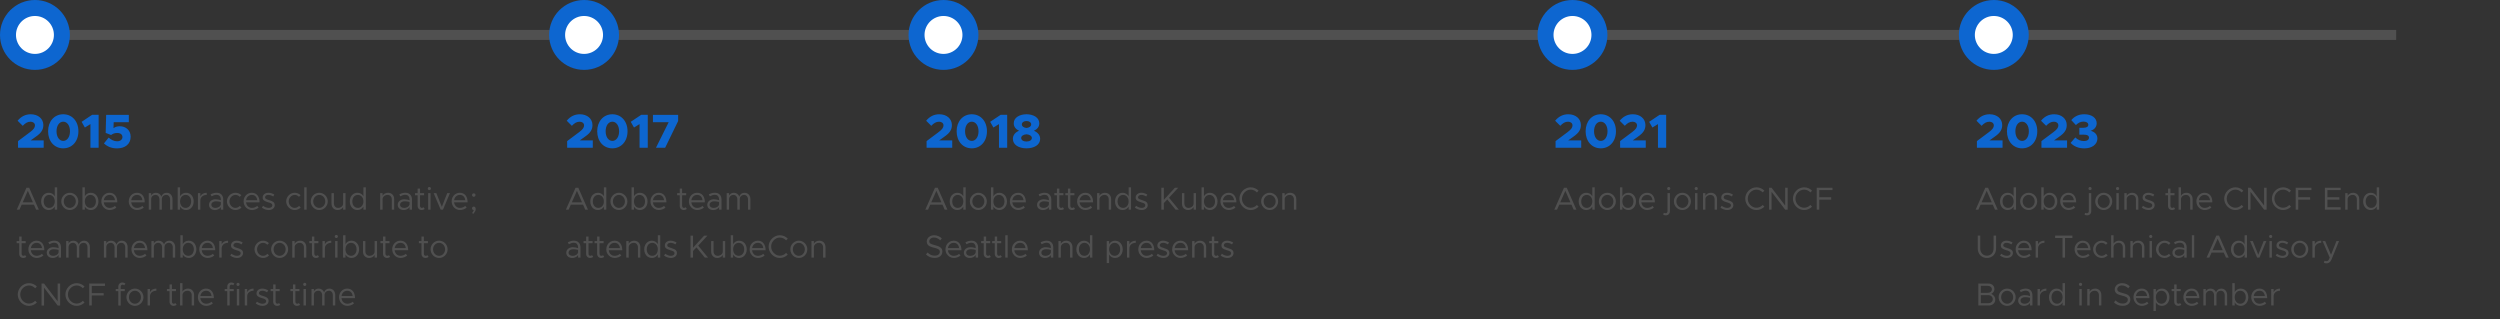 <?xml version="1.0" encoding="UTF-8"?> <svg xmlns="http://www.w3.org/2000/svg" fill="none" height="160" viewBox="0 0 1252 160" width="1252"><rect x="0" y="0" width="1252" height="160" fill="#333333" stroke="none"/><path d="m18 17.5 1182 0" stroke="#505050" stroke-width="5"></path><path d="m18.096 105-1.104-2.496h-6.128l-1.104 2.496h-1.36l4.848-10.992h1.36l4.848 10.992zm-6.72-3.68h5.104l-2.544-5.776zm16.051-7.504h1.2v11.184h-1.2v-1.552c-.624 1.088-1.68 1.744-3.008 1.744-2.176 0-3.808-1.792-3.808-4.336 0-2.528 1.632-4.32 3.808-4.32 1.328 0 2.384.656 3.008 1.744zm-2.784 10.304c1.632 0 2.784-1.36 2.784-3.264s-1.152-3.248-2.784-3.248c-1.616 0-2.768 1.344-2.768 3.248s1.152 3.264 2.768 3.264zm10.316 1.072c-2.352 0-4.272-1.952-4.272-4.336s1.92-4.32 4.272-4.32c2.336 0 4.256 1.936 4.256 4.32s-1.92 4.336-4.256 4.336zm0-1.072c1.648 0 3.008-1.472 3.008-3.264s-1.36-3.248-3.008-3.248c-1.664 0-3.024 1.456-3.024 3.248s1.36 3.264 3.024 3.264zm10.531-7.584c2.176 0 3.808 1.792 3.808 4.32 0 2.544-1.632 4.336-3.808 4.336-1.328 0-2.384-.656-3.008-1.744v1.552h-1.2v-11.184h1.2v4.464c.624-1.088 1.68-1.744 3.008-1.744zm-.224 7.584c1.616 0 2.768-1.36 2.768-3.264s-1.152-3.248-2.768-3.248c-1.632 0-2.784 1.344-2.784 3.248s1.152 3.264 2.784 3.264zm9.66 0c.976 0 2.096-.432 2.608-.992l.736.784c-.72.784-2.176 1.28-3.328 1.28-2.208 0-4.192-1.808-4.192-4.352 0-2.464 1.856-4.304 4.08-4.304 2.496 0 3.92 1.888 3.92 4.784h-6.768c.176 1.616 1.312 2.8 2.944 2.8zm-.048-6.512c-1.472 0-2.656 1.04-2.88 2.64h5.568c-.16-1.488-1.04-2.64-2.688-2.64zm13.782 6.512c.976 0 2.096-.432 2.608-.992l.736.784c-.72.784-2.176 1.28-3.328 1.28-2.208 0-4.192-1.808-4.192-4.352 0-2.464 1.856-4.304 4.08-4.304 2.496 0 3.92 1.888 3.92 4.784h-6.768c.176 1.616 1.312 2.8 2.944 2.8zm-.048-6.512c-1.472 0-2.656 1.04-2.88 2.64h5.568c-.16-1.488-1.04-2.64-2.688-2.64zm14.832-1.072c1.728 0 2.944 1.328 2.944 3.2v5.264h-1.2v-5.104c0-1.344-.784-2.288-1.904-2.288-1.312 0-2.24.88-2.24 2.128v5.264h-1.2v-5.104c0-1.344-.784-2.288-1.904-2.288-1.312 0-2.24.88-2.24 2.128v5.264h-1.2v-8.272h1.2v1.216c.416-.864 1.312-1.408 2.4-1.408 1.312 0 2.336.768 2.752 1.968.256-1.168 1.28-1.968 2.592-1.968zm9.748 0c2.176 0 3.808 1.792 3.808 4.32 0 2.544-1.632 4.336-3.808 4.336-1.328 0-2.384-.656-3.008-1.744v1.552h-1.2v-11.184h1.2v4.464c.624-1.088 1.68-1.744 3.008-1.744zm-.224 7.584c1.616 0 2.768-1.36 2.768-3.264s-1.152-3.248-2.768-3.248c-1.632 0-2.784 1.344-2.784 3.248s1.152 3.264 2.784 3.264zm7.372-5.776c.496-1.104 1.68-1.808 3.2-1.808v1.072c-1.872 0-3.2 1.152-3.2 2.768v4.624h-1.2v-8.272h1.2zm8.104-1.808c2.256 0 3.36 1.424 3.36 3.424v5.04h-1.2v-1.296c-.592.976-1.824 1.488-2.912 1.488-1.744 0-3.024-1.008-3.024-2.64 0-1.648 1.472-2.752 3.248-2.752.896 0 1.84.192 2.688.464v-.304c0-1.12-.448-2.4-2.24-2.4-.832 0-1.664.368-2.416.752l-.48-.976c1.184-.592 2.176-.8 2.976-.8zm-.544 7.6c1.088 0 2.384-.56 2.704-1.728v-1.264c-.752-.208-1.6-.336-2.496-.336-1.232 0-2.272.704-2.272 1.696 0 1.024.896 1.632 2.064 1.632zm10.042 1.056c-2.32 0-4.288-1.984-4.288-4.336s1.968-4.32 4.288-4.32c1.12 0 2.16.464 2.944 1.216l-.832.816c-.544-.592-1.296-.96-2.112-.96-1.648 0-3.024 1.488-3.024 3.248 0 1.776 1.376 3.264 3.024 3.264.832 0 1.6-.384 2.16-1.008l.832.816c-.784.784-1.84 1.264-2.992 1.264zm8.233-1.072c.976 0 2.096-.432 2.608-.992l.736.784c-.72.784-2.176 1.28-3.328 1.28-2.208 0-4.192-1.808-4.192-4.352 0-2.464 1.856-4.304 4.08-4.304 2.496 0 3.92 1.888 3.92 4.784h-6.768c.176 1.616 1.312 2.8 2.944 2.8zm-.048-6.512c-1.472 0-2.656 1.04-2.88 2.64h5.568c-.16-1.488-1.04-2.64-2.688-2.64zm8.448 7.584c-1.152 0-2.432-.432-3.424-1.232l.624-.88c.944.688 1.888 1.04 2.8 1.04 1.088 0 1.824-.512 1.824-1.296 0-.896-.96-1.184-2.08-1.504-2-.576-2.768-1.168-2.768-2.352 0-1.504 1.248-2.432 2.896-2.432 1.024 0 2.08.352 2.96.928l-.576.928c-.832-.528-1.648-.784-2.384-.784-.928 0-1.696.416-1.696 1.216 0 .72.608.944 2.144 1.44 1.328.416 2.704.864 2.704 2.432 0 1.52-1.312 2.496-3.024 2.496zm13.039 0c-2.32 0-4.288-1.984-4.288-4.336s1.968-4.32 4.288-4.32c1.12 0 2.16.464 2.944 1.216l-.832.816c-.544-.592-1.296-.96-2.112-.96-1.648 0-3.024 1.488-3.024 3.248 0 1.776 1.376 3.264 3.024 3.264.832 0 1.6-.384 2.16-1.008l.832.816c-.784.784-1.84 1.264-2.992 1.264zm4.745-.192v-11.184h1.2v11.184zm7.536.192c-2.352 0-4.272-1.952-4.272-4.336s1.92-4.32 4.272-4.32c2.336 0 4.256 1.936 4.256 4.32s-1.92 4.336-4.256 4.336zm0-1.072c1.648 0 3.008-1.472 3.008-3.264s-1.36-3.248-3.008-3.248c-1.664 0-3.024 1.456-3.024 3.248s1.36 3.264 3.024 3.264zm11.955-7.392h1.2v8.272h-1.2v-1.312c-.48.88-1.536 1.504-2.72 1.504-1.84 0-3.104-1.296-3.104-3.2v-5.264h1.2v5.104c0 1.36.848 2.288 2.064 2.288 1.408 0 2.56-.96 2.56-2.128zm10.154-2.912h1.2v11.184h-1.2v-1.552c-.624 1.088-1.68 1.744-3.008 1.744-2.176 0-3.808-1.792-3.808-4.336 0-2.528 1.632-4.32 3.808-4.32 1.328 0 2.384.656 3.008 1.744zm-2.784 10.304c1.632 0 2.784-1.36 2.784-3.264s-1.152-3.248-2.784-3.248c-1.616 0-2.768 1.344-2.768 3.248s1.152 3.264 2.768 3.264zm15.09-7.584c1.84 0 3.104 1.296 3.104 3.2v5.264h-1.2v-5.104c0-1.36-.848-2.288-2.064-2.288-1.408 0-2.56.96-2.56 2.128v5.264h-1.2v-8.272h1.2v1.312c.48-.88 1.536-1.504 2.72-1.504zm8.649 0c2.256 0 3.36 1.424 3.36 3.424v5.04h-1.2v-1.296c-.592.976-1.824 1.488-2.912 1.488-1.744 0-3.024-1.008-3.024-2.64 0-1.648 1.472-2.752 3.248-2.752.896 0 1.84.192 2.688.464v-.304c0-1.12-.448-2.4-2.24-2.4-.832 0-1.664.368-2.416.752l-.48-.976c1.184-.592 2.176-.8 2.976-.8zm-.544 7.6c1.088 0 2.384-.56 2.704-1.728v-1.264c-.752-.208-1.6-.336-2.496-.336-1.232 0-2.272.704-2.272 1.696 0 1.024.896 1.632 2.064 1.632zm9.691-.352.592.88c-.432.336-.976.528-1.536.528-1.184 0-2.016-.88-2.016-2.112v-5.28h-1.296v-1.072h1.296v-2.272h1.2v2.272h2.032v1.072h-2.032v5.28c0 .608.416 1.04.896 1.04.368 0 .688-.144.864-.336zm2.923-8.56c-.448 0-.8-.368-.8-.8 0-.416.352-.784.8-.784.432 0 .784.368.784.784 0 .432-.352.8-.784.8zm-.608 9.776v-8.272h1.2v8.272zm6.273 0-3.52-8.272h1.344l2.752 6.864 2.704-6.864h1.344l-3.472 8.272zm9.668-.88c.976 0 2.096-.432 2.608-.992l.736.784c-.72.784-2.176 1.28-3.328 1.28-2.208 0-4.192-1.808-4.192-4.352 0-2.464 1.856-4.304 4.08-4.304 2.496 0 3.92 1.888 3.92 4.784h-6.768c.176 1.616 1.312 2.8 2.944 2.8zm-.048-6.512c-1.472 0-2.656 1.04-2.88 2.64h5.568c-.16-1.488-1.04-2.64-2.688-2.64zm6.977.944c-.496 0-.88-.4-.88-.88 0-.448.384-.848.88-.848.464 0 .848.4.848.848 0 .48-.384.88-.848.88zm-.272 8.576-.592-.448c.432-.496.704-.992.832-1.488-.48 0-.864-.4-.864-.88 0-.448.368-.848.88-.848.608 0 .976.544.976 1.28 0 .64-.272 1.184-1.232 2.384zm-224.429 20.656.592.88c-.432.336-.976.528-1.536.528-1.184 0-2.016-.88-2.016-2.112v-5.28h-1.296v-1.072h1.296v-2.272h1.2v2.272h2.032v1.072h-2.032v5.28c0 .608.416 1.04.896 1.04.368 0 .688-.144.864-.336zm5.804.336c.976 0 2.096-.432 2.608-.992l.736.784c-.72.784-2.176 1.28-3.328 1.28-2.208 0-4.192-1.808-4.192-4.352 0-2.464 1.856-4.304 4.08-4.304 2.496 0 3.92 1.888 3.92 4.784h-6.768c.176 1.616 1.312 2.8 2.944 2.8zm-.048-6.512c-1.472 0-2.656 1.04-2.88 2.64h5.568c-.16-1.488-1.04-2.64-2.688-2.64zm8.848-1.072c2.256 0 3.36 1.424 3.36 3.424v5.04h-1.2v-1.296c-.592.976-1.824 1.488-2.912 1.488-1.744 0-3.024-1.008-3.024-2.64 0-1.648 1.472-2.752 3.248-2.752.896 0 1.84.192 2.688.464v-.304c0-1.12-.448-2.4-2.24-2.4-.832 0-1.664.368-2.416.752l-.48-.976c1.184-.592 2.176-.8 2.976-.8zm-.544 7.6c1.088 0 2.384-.56 2.704-1.728v-1.264c-.752-.208-1.6-.336-2.496-.336-1.232 0-2.272.704-2.272 1.696 0 1.024.896 1.632 2.064 1.632zm15.434-7.6c1.728 0 2.944 1.328 2.944 3.2v5.264h-1.2v-5.104c0-1.344-.784-2.288-1.904-2.288-1.312 0-2.24.88-2.24 2.128v5.264h-1.2v-5.104c0-1.344-.784-2.288-1.904-2.288-1.312 0-2.24.88-2.24 2.128v5.264h-1.2v-8.272h1.2v1.216c.416-.864 1.312-1.408 2.4-1.408 1.312 0 2.336.768 2.752 1.968.256-1.168 1.28-1.968 2.592-1.968zm18.891 0c1.728 0 2.944 1.328 2.944 3.2v5.264h-1.2v-5.104c0-1.344-.784-2.288-1.904-2.288-1.312 0-2.24.88-2.24 2.128v5.264h-1.2v-5.104c0-1.344-.784-2.288-1.904-2.288-1.312 0-2.24.88-2.24 2.128v5.264h-1.2v-8.272h1.2v1.216c.416-.864 1.312-1.408 2.4-1.408 1.312 0 2.336.768 2.752 1.968.256-1.168 1.28-1.968 2.592-1.968zm9.028 7.584c.976 0 2.096-.432 2.608-.992l.736.784c-.72.784-2.176 1.28-3.328 1.28-2.208 0-4.192-1.808-4.192-4.352 0-2.464 1.856-4.304 4.08-4.304 2.496 0 3.92 1.888 3.92 4.784h-6.768c.176 1.616 1.312 2.8 2.944 2.8zm-.048-6.512c-1.472 0-2.656 1.04-2.88 2.64h5.568c-.16-1.488-1.04-2.64-2.688-2.64zm14.832-1.072c1.728 0 2.944 1.328 2.944 3.2v5.264h-1.2v-5.104c0-1.344-.784-2.288-1.904-2.288-1.312 0-2.24.88-2.24 2.128v5.264h-1.2v-5.104c0-1.344-.784-2.288-1.904-2.288-1.312 0-2.24.88-2.24 2.128v5.264h-1.2v-8.272h1.2v1.216c.416-.864 1.312-1.408 2.4-1.408 1.312 0 2.336.768 2.752 1.968.256-1.168 1.28-1.968 2.592-1.968zm9.748 0c2.176 0 3.808 1.792 3.808 4.32 0 2.544-1.632 4.336-3.808 4.336-1.328 0-2.384-.656-3.008-1.744v1.552h-1.2v-11.184h1.2v4.464c.624-1.088 1.68-1.744 3.008-1.744zm-.224 7.584c1.616 0 2.768-1.36 2.768-3.264s-1.152-3.248-2.768-3.248c-1.632 0-2.784 1.344-2.784 3.248s1.152 3.264 2.784 3.264zm9.661 0c.976 0 2.096-.432 2.608-.992l.736.784c-.72.784-2.176 1.28-3.328 1.28-2.208 0-4.192-1.808-4.192-4.352 0-2.464 1.856-4.304 4.08-4.304 2.496 0 3.92 1.888 3.92 4.784h-6.768c.176 1.616 1.312 2.8 2.944 2.8zm-.048-6.512c-1.472 0-2.656 1.04-2.88 2.64h5.568c-.16-1.488-1.04-2.64-2.688-2.64zm7.088.736c.496-1.104 1.68-1.808 3.2-1.808v1.072c-1.872 0-3.2 1.152-3.2 2.768v4.624h-1.2v-8.272h1.2zm7.704 6.848c-1.152 0-2.432-.432-3.424-1.232l.624-.88c.944.688 1.888 1.04 2.8 1.04 1.088 0 1.824-.512 1.824-1.296 0-.896-.96-1.184-2.08-1.504-2-.576-2.768-1.168-2.768-2.352 0-1.504 1.248-2.432 2.896-2.432 1.024 0 2.08.352 2.96.928l-.576.928c-.832-.528-1.648-.784-2.384-.784-.928 0-1.696.416-1.696 1.216 0 .72.608.944 2.144 1.44 1.328.416 2.704.864 2.704 2.432 0 1.52-1.312 2.496-3.024 2.496zm13.039 0c-2.32 0-4.288-1.984-4.288-4.336s1.968-4.32 4.288-4.32c1.12 0 2.16.464 2.944 1.216l-.832.816c-.544-.592-1.296-.96-2.112-.96-1.648 0-3.024 1.488-3.024 3.248 0 1.776 1.376 3.264 3.024 3.264.832 0 1.6-.384 2.16-1.008l.832.816c-.784.784-1.84 1.264-2.992 1.264zm8.296 0c-2.352 0-4.272-1.952-4.272-4.336s1.92-4.32 4.272-4.32c2.336 0 4.256 1.936 4.256 4.32s-1.92 4.336-4.256 4.336zm0-1.072c1.648 0 3.008-1.472 3.008-3.264s-1.36-3.248-3.008-3.248c-1.664 0-3.024 1.456-3.024 3.248s1.36 3.264 3.024 3.264zm10.243-7.584c1.84 0 3.104 1.296 3.104 3.2v5.264h-1.2v-5.104c0-1.36-.848-2.288-2.064-2.288-1.408 0-2.56.96-2.56 2.128v5.264h-1.2v-8.272h1.2v1.312c.48-.88 1.536-1.504 2.72-1.504zm8.89 7.248.592.88c-.432.336-.976.528-1.536.528-1.184 0-2.016-.88-2.016-2.112v-5.28h-1.296v-1.072h1.296v-2.272h1.2v2.272h2.032v1.072h-2.032v5.28c0 .608.416 1.04.896 1.04.368 0 .688-.144.864-.336zm3.515-5.44c.496-1.104 1.68-1.808 3.2-1.808v1.072c-1.872 0-3.2 1.152-3.2 2.768v4.624h-1.2v-8.272h1.2zm5.752-3.12c-.448 0-.8-.368-.8-.8 0-.416.352-.784.8-.784.432 0 .784.368.784.784 0 .432-.352.8-.784.8zm-.608 9.776v-8.272h1.2v8.272zm8.193-8.464c2.176 0 3.807 1.792 3.807 4.32 0 2.544-1.631 4.336-3.807 4.336-1.328 0-2.384-.656-3.008-1.744v1.552h-1.2v-11.184h1.2v4.464c.624-1.088 1.68-1.744 3.008-1.744zm-.224 7.584c1.616 0 2.768-1.36 2.768-3.264s-1.152-3.248-2.768-3.248c-1.632 0-2.784 1.344-2.784 3.248s1.152 3.264 2.784 3.264zm11.804-7.392h1.2v8.272h-1.2v-1.312c-.48.88-1.536 1.504-2.72 1.504-1.84 0-3.104-1.296-3.104-3.2v-5.264h1.2v5.104c0 1.36.848 2.288 2.064 2.288 1.408 0 2.56-.96 2.56-2.128zm7.177 7.056.592.88c-.432.336-.976.528-1.536.528-1.184 0-2.016-.88-2.016-2.112v-5.28h-1.296v-1.072h1.296v-2.272h1.2v2.272h2.032v1.072h-2.032v5.28c0 .608.416 1.04.896 1.04.368 0 .688-.144.864-.336zm5.804.336c.976 0 2.096-.432 2.608-.992l.736.784c-.72.784-2.176 1.28-3.328 1.28-2.208 0-4.192-1.808-4.192-4.352 0-2.464 1.856-4.304 4.08-4.304 2.496 0 3.92 1.888 3.92 4.784h-6.768c.176 1.616 1.312 2.8 2.944 2.8zm-.048-6.512c-1.472 0-2.656 1.04-2.88 2.64h5.568c-.16-1.488-1.04-2.64-2.688-2.64zm13.494 6.176.592.88c-.432.336-.976.528-1.536.528-1.184 0-2.016-.88-2.016-2.112v-5.28h-1.296v-1.072h1.296v-2.272h1.2v2.272h2.032v1.072h-2.032v5.28c0 .608.416 1.04.896 1.04.368 0 .688-.144.864-.336zm5.868 1.408c-2.352 0-4.272-1.952-4.272-4.336s1.92-4.32 4.272-4.32c2.336 0 4.256 1.936 4.256 4.32s-1.92 4.336-4.256 4.336zm0-1.072c1.648 0 3.008-1.472 3.008-3.264s-1.36-3.248-3.008-3.248c-1.664 0-3.024 1.456-3.024 3.248s1.36 3.264 3.024 3.264zm-205.385 25.072c-3.04 0-5.632-2.608-5.632-5.696s2.592-5.68 5.632-5.68c1.52 0 2.928.64 3.952 1.68l-.848.864c-.8-.848-1.904-1.392-3.104-1.392-2.368 0-4.368 2.08-4.368 4.528 0 2.464 2 4.544 4.368 4.544 1.2 0 2.304-.544 3.104-1.392l.848.864c-1.024 1.024-2.432 1.68-3.952 1.68zm6.294-.192v-10.992h1.248l6.816 8.944v-8.944h1.248v10.992h-1.248l-6.816-8.944v8.944zm17.581.192c-3.04 0-5.632-2.608-5.632-5.696s2.592-5.68 5.632-5.68c1.52 0 2.928.64 3.952 1.68l-.848.864c-.8-.848-1.904-1.392-3.104-1.392-2.368 0-4.368 2.08-4.368 4.528 0 2.464 2 4.544 4.368 4.544 1.2 0 2.304-.544 3.104-1.392l.848.864c-1.024 1.024-2.432 1.68-3.952 1.68zm14.182-10h-6.624v3.616h5.968v1.184h-5.968v5.008h-1.264v-10.992h7.888zm7.873.4v1.136h2.032v1.072h-2.032v7.2h-1.2v-7.2h-1.296v-1.072h1.296v-1.136c0-1.232.832-2.112 2.016-2.112.56 0 1.104.192 1.536.528l-.592.88c-.176-.192-.496-.336-.864-.336-.48 0-.896.432-.896 1.04zm7.142 9.6c-2.352 0-4.272-1.952-4.272-4.336s1.92-4.32 4.272-4.32c2.336 0 4.256 1.936 4.256 4.32s-1.92 4.336-4.256 4.336zm0-1.072c1.648 0 3.008-1.472 3.008-3.264s-1.36-3.248-3.008-3.248c-1.664 0-3.024 1.456-3.024 3.248s1.36 3.264 3.024 3.264zm7.523-5.776c.496-1.104 1.68-1.808 3.2-1.808v1.072c-1.872 0-3.2 1.152-3.2 2.768v4.624h-1.2v-8.272h1.2zm12.75 5.44.592.88c-.432.336-.976.528-1.536.528-1.184 0-2.016-.88-2.016-2.112v-5.28h-1.296v-1.072h1.296v-2.272h1.2v2.272h2.032v1.072h-2.032v5.28c0 .608.416 1.04.896 1.04.368 0 .688-.144.864-.336zm6.236-7.248c1.84 0 3.104 1.296 3.104 3.2v5.264h-1.2v-5.104c0-1.36-.848-2.288-2.064-2.288-1.408 0-2.56.96-2.56 2.128v5.264h-1.2v-11.184h1.2v4.224c.48-.88 1.536-1.504 2.72-1.504zm9.177 7.584c.976 0 2.096-.432 2.608-.992l.736.784c-.72.784-2.176 1.28-3.328 1.28-2.208 0-4.192-1.808-4.192-4.352 0-2.464 1.856-4.304 4.08-4.304 2.496 0 3.92 1.888 3.92 4.784h-6.768c.176 1.616 1.312 2.8 2.944 2.8zm-.048-6.512c-1.472 0-2.656 1.04-2.88 2.64h5.568c-.16-1.488-1.04-2.64-2.688-2.64zm11.783-2.016v1.136h2.032v1.072h-2.032v7.2h-1.2v-7.2h-1.296v-1.072h1.296v-1.136c0-1.232.832-2.112 2.016-2.112.56 0 1.104.192 1.536.528l-.592.88c-.176-.192-.496-.336-.864-.336-.48 0-.896.432-.896 1.04zm4.198-.368c-.448 0-.8-.368-.8-.8 0-.416.352-.784.8-.784.432 0 .784.368.784.784 0 .432-.352.8-.784.8zm-.608 9.776v-8.272h1.2v8.272zm5.184-6.656c.496-1.104 1.68-1.808 3.2-1.808v1.072c-1.872 0-3.2 1.152-3.2 2.768v4.624h-1.2v-8.272h1.2zm7.704 6.848c-1.152 0-2.432-.432-3.424-1.232l.624-.88c.944.688 1.888 1.04 2.8 1.04 1.088 0 1.824-.512 1.824-1.296 0-.896-.96-1.184-2.08-1.504-2-.576-2.768-1.168-2.768-2.352 0-1.504 1.248-2.432 2.896-2.432 1.024 0 2.08.352 2.96.928l-.576.928c-.832-.528-1.648-.784-2.384-.784-.928 0-1.696.416-1.696 1.216 0 .72.608.944 2.144 1.44 1.328.416 2.704.864 2.704 2.432 0 1.52-1.312 2.496-3.024 2.496zm8.281-1.408.592.88c-.432.336-.976.528-1.536.528-1.184 0-2.016-.88-2.016-2.112v-5.28h-1.296v-1.072h1.296v-2.272h1.2v2.272h2.032v1.072h-2.032v5.28c0 .608.416 1.04.896 1.04.368 0 .688-.144.864-.336zm9.921 0 .592.88c-.432.336-.976.528-1.536.528-1.184 0-2.016-.88-2.016-2.112v-5.28h-1.296v-1.072h1.296v-2.272h1.2v2.272h2.032v1.072h-2.032v5.28c0 .608.416 1.04.896 1.04.368 0 .688-.144.864-.336zm2.924-8.56c-.448 0-.8-.368-.8-.8 0-.416.352-.784.8-.784.432 0 .784.368.784.784 0 .432-.352.8-.784.8zm-.608 9.776v-8.272h1.2v8.272zm12.928-8.464c1.728 0 2.944 1.328 2.944 3.2v5.264h-1.2v-5.104c0-1.344-.784-2.288-1.904-2.288-1.312 0-2.24.88-2.24 2.128v5.264h-1.2v-5.104c0-1.344-.784-2.288-1.904-2.288-1.312 0-2.24.88-2.24 2.128v5.264h-1.2v-8.272h1.2v1.216c.416-.864 1.312-1.408 2.4-1.408 1.312 0 2.336.768 2.752 1.968.256-1.168 1.28-1.968 2.592-1.968zm9.029 7.584c.976 0 2.096-.432 2.608-.992l.736.784c-.72.784-2.176 1.28-3.328 1.28-2.208 0-4.192-1.808-4.192-4.352 0-2.464 1.856-4.304 4.08-4.304 2.496 0 3.92 1.888 3.92 4.784h-6.768c.176 1.616 1.312 2.8 2.944 2.8zm-.048-6.512c-1.472 0-2.656 1.04-2.88 2.64h5.568c-.16-1.488-1.04-2.64-2.688-2.64z" fill="#505050"></path><path d="m9.032 74v-3.336l6.096-4.56c1.848-1.392 2.376-2.304 2.376-3.312 0-1.128-.984-1.848-2.184-1.848-1.536 0-2.688.744-3.936 2.064l-2.568-2.544c1.752-2.112 3.888-3.24 6.6-3.24 3.696 0 6.288 2.256 6.288 5.4 0 2.184-.912 3.888-3.792 5.856l-2.592 1.848h6.552v3.672zm22.631.288c-4.44 0-7.584-3.528-7.584-8.544 0-4.992 3.144-8.52 7.584-8.52 4.464 0 7.608 3.528 7.608 8.52 0 5.016-3.144 8.544-7.608 8.544zm0-3.72c1.992 0 3.384-2.016 3.384-4.824s-1.392-4.8-3.384-4.8c-1.968 0-3.36 1.992-3.36 4.8s1.392 4.824 3.36 4.824zm13.625 3.432v-11.856l-2.784 1.728-1.632-2.856 5.232-3.504h3.288v16.488zm13.322.312c-2.832 0-4.944-.96-6.552-2.496l2.352-2.904c1.248 1.104 2.736 1.848 4.224 1.848 1.728 0 2.688-.96 2.688-2.136 0-1.224-1.008-2.04-2.64-2.04-1.176 0-2.208.384-3.048 1.032l-2.712-1.056.24-9.048h11.352v3.672h-7.584l-.096 3c.792-.576 1.824-.96 3.144-.96 2.88 0 5.448 1.872 5.448 5.256 0 3.576-2.664 5.832-6.816 5.832z" fill="#0d66d0"></path><circle cx="17.5" cy="17.5" fill="#fff" r="13.5" stroke="#0d66d0" stroke-width="8"></circle><path d="m999.096 105-1.104-2.496h-6.128l-1.104 2.496h-1.36l4.848-10.992h1.36l4.852 10.992zm-6.72-3.68h5.104l-2.544-5.776zm16.054-7.504h1.2v11.184h-1.2v-1.552c-.63 1.088-1.68 1.744-3.01 1.744-2.18 0-3.81-1.792-3.81-4.336 0-2.528 1.63-4.32 3.81-4.32 1.33 0 2.38.656 3.01 1.744zm-2.79 10.304c1.64 0 2.79-1.36 2.79-3.264s-1.15-3.248-2.79-3.248c-1.61 0-2.76 1.344-2.76 3.248s1.15 3.264 2.76 3.264zm10.32 1.072c-2.35 0-4.27-1.952-4.27-4.336s1.92-4.32 4.27-4.32c2.34 0 4.26 1.936 4.26 4.32s-1.92 4.336-4.26 4.336zm0-1.072c1.65 0 3.01-1.472 3.01-3.264s-1.36-3.248-3.01-3.248c-1.66 0-3.02 1.456-3.02 3.248s1.36 3.264 3.02 3.264zm10.53-7.584c2.18 0 3.81 1.792 3.81 4.32 0 2.544-1.63 4.336-3.81 4.336-1.33 0-2.38-.656-3.01-1.744v1.552h-1.2v-11.184h1.2v4.464c.63-1.088 1.68-1.744 3.01-1.744zm-.22 7.584c1.61 0 2.76-1.36 2.76-3.264s-1.15-3.248-2.76-3.248c-1.64 0-2.79 1.344-2.79 3.248s1.15 3.264 2.79 3.264zm9.66 0c.97 0 2.09-.432 2.6-.992l.74.784c-.72.784-2.18 1.28-3.33 1.28-2.21 0-4.19-1.808-4.19-4.352 0-2.464 1.86-4.304 4.08-4.304 2.5 0 3.92 1.888 3.92 4.784h-6.77c.18 1.616 1.31 2.8 2.95 2.8zm-.05-6.512c-1.47 0-2.66 1.04-2.88 2.64h5.57c-.16-1.488-1.04-2.64-2.69-2.64zm10.82-2.384c-.45 0-.8-.368-.8-.8 0-.416.35-.784.8-.784.43 0 .79.368.79.784 0 .432-.36.8-.79.8zm-1.42 12.624c-.45 0-.98-.112-1.3-.256l.19-.992c.26.096.69.176 1.03.176.53 0 .89-.432.89-1.04v-9.008h1.2v9.008c0 1.232-.83 2.112-2.01 2.112zm8.27-2.656c-2.35 0-4.27-1.952-4.27-4.336s1.92-4.32 4.27-4.32c2.34 0 4.26 1.936 4.26 4.32s-1.92 4.336-4.26 4.336zm0-1.072c1.65 0 3.01-1.472 3.01-3.264s-1.36-3.248-3.01-3.248c-1.66 0-3.02 1.456-3.02 3.248s1.36 3.264 3.02 3.264zm6.93-8.896c-.44 0-.8-.368-.8-.8 0-.416.36-.784.8-.784s.79.368.79.784c0 .432-.35.8-.79.8zm-.6 9.776v-8.272h1.2v8.272zm7.9-8.464c1.84 0 3.1 1.296 3.1 3.2v5.264h-1.2v-5.104c0-1.36-.84-2.288-2.06-2.288-1.41 0-2.56.96-2.56 2.128v5.264h-1.2v-8.272h1.2v1.312c.48-.88 1.54-1.504 2.72-1.504zm8.25 8.656c-1.15 0-2.43-.432-3.42-1.232l.62-.88c.94.688 1.89 1.04 2.8 1.04 1.09 0 1.82-.512 1.82-1.296 0-.896-.96-1.184-2.08-1.504-2-.576-2.76-1.168-2.76-2.352 0-1.504 1.24-2.432 2.89-2.432 1.03 0 2.08.352 2.96.928l-.57.928c-.84-.528-1.65-.784-2.39-.784-.93 0-1.69.416-1.69 1.216 0 .72.6.944 2.14 1.44 1.33.416 2.7.864 2.7 2.432 0 1.52-1.31 2.496-3.02 2.496zm12.69-1.408.59.88c-.43.336-.98.528-1.54.528-1.18 0-2.01-.88-2.01-2.112v-5.28h-1.3v-1.072h1.3v-2.272h1.2v2.272h2.03v1.072h-2.03v5.28c0 .608.41 1.04.89 1.04.37 0 .69-.144.87-.336zm6.23-7.248c1.84 0 3.11 1.296 3.11 3.2v5.264h-1.2v-5.104c0-1.36-.85-2.288-2.07-2.288-1.41 0-2.56.96-2.56 2.128v5.264h-1.2v-11.184h1.2v4.224c.48-.88 1.54-1.504 2.72-1.504zm9.18 7.584c.98 0 2.1-.432 2.61-.992l.73.784c-.72.784-2.17 1.28-3.32 1.28-2.21 0-4.2-1.808-4.2-4.352 0-2.464 1.86-4.304 4.08-4.304 2.5 0 3.92 1.888 3.92 4.784h-6.76c.17 1.616 1.31 2.8 2.94 2.8zm-.05-6.512c-1.47 0-2.65 1.04-2.88 2.64h5.57c-.16-1.488-1.04-2.64-2.69-2.64zm15.43 7.584c-3.04 0-5.63-2.608-5.63-5.696s2.59-5.68 5.63-5.68c1.52 0 2.93.64 3.95 1.68l-.84.864c-.8-.848-1.91-1.392-3.11-1.392-2.37 0-4.37 2.08-4.37 4.528 0 2.464 2 4.544 4.37 4.544 1.2 0 2.31-.544 3.11-1.392l.84.864c-1.02 1.024-2.43 1.68-3.95 1.68zm6.3-.192v-10.992h1.24l6.82 8.944v-8.944h1.25v10.992h-1.25l-6.82-8.944v8.944zm17.58.192c-3.04 0-5.63-2.608-5.63-5.696s2.59-5.68 5.63-5.68c1.52 0 2.93.64 3.95 1.68l-.85.864c-.8-.848-1.9-1.392-3.1-1.392-2.37 0-4.37 2.08-4.37 4.528 0 2.464 2 4.544 4.37 4.544 1.2 0 2.3-.544 3.1-1.392l.85.864c-1.02 1.024-2.43 1.68-3.95 1.68zm14.18-10h-6.62v3.616h5.96v1.184h-5.96v5.008h-1.27v-10.992h7.89zm14.62 0h-6.62v3.616h5.97v1.184h-5.97v3.824h6.62v1.184h-7.88v-10.992h7.88zm6.22 1.344c1.84 0 3.1 1.296 3.1 3.2v5.264h-1.2v-5.104c0-1.36-.85-2.288-2.06-2.288-1.41 0-2.56.96-2.56 2.128v5.264h-1.2v-8.272h1.2v1.312c.48-.88 1.53-1.504 2.72-1.504zm11.86-2.72h1.2v11.184h-1.2v-1.552c-.62 1.088-1.68 1.744-3.01 1.744-2.17 0-3.8-1.792-3.8-4.336 0-2.528 1.63-4.32 3.8-4.32 1.33 0 2.39.656 3.01 1.744zm-2.78 10.304c1.63 0 2.78-1.36 2.78-3.264s-1.15-3.248-2.78-3.248c-1.62 0-2.77 1.344-2.77 3.248s1.15 3.264 2.77 3.264zm-192.442 25.072c-2.688 0-4.592-1.968-4.592-4.752v-6.432h1.248v6.432c0 2.112 1.392 3.616 3.344 3.616s3.344-1.504 3.344-3.616v-6.432h1.248v6.432c0 2.784-1.904 4.752-4.592 4.752zm10.002 0c-1.16 0-2.44-.432-3.43-1.232l.63-.88c.94.688 1.88 1.04 2.8 1.04 1.08 0 1.82-.512 1.82-1.296 0-.896-.96-1.184-2.08-1.504-2-.576-2.77-1.168-2.77-2.352 0-1.504 1.25-2.432 2.9-2.432 1.02 0 2.08.352 2.96.928l-.58.928c-.83-.528-1.65-.784-2.38-.784-.93 0-1.7.416-1.7 1.216 0 .72.61.944 2.15 1.44 1.32.416 2.7.864 2.7 2.432 0 1.52-1.31 2.496-3.02 2.496zm8.56-1.072c.98 0 2.1-.432 2.61-.992l.74.784c-.72.784-2.18 1.28-3.33 1.28-2.21 0-4.19-1.808-4.19-4.352 0-2.464 1.85-4.304 4.08-4.304 2.49 0 3.92 1.888 3.92 4.784h-6.77c.18 1.616 1.31 2.8 2.94 2.8zm-.04-6.512c-1.48 0-2.66 1.04-2.88 2.64h5.56c-.16-1.488-1.04-2.64-2.68-2.64zm7.08.736c.5-1.104 1.68-1.808 3.2-1.808v1.072c-1.87 0-3.2 1.152-3.2 2.768v4.624h-1.2v-8.272h1.2zm12.26 6.656v-9.808h-3.7v-1.184h8.64v1.184h-3.69v9.808zm10.22-.88c.98 0 2.1-.432 2.61-.992l.73.784c-.72.784-2.17 1.28-3.32 1.28-2.21 0-4.2-1.808-4.2-4.352 0-2.464 1.86-4.304 4.08-4.304 2.5 0 3.92 1.888 3.92 4.784h-6.76c.17 1.616 1.31 2.8 2.94 2.8zm-.05-6.512c-1.47 0-2.65 1.04-2.88 2.64h5.57c-.16-1.488-1.04-2.64-2.69-2.64zm9.44 7.584c-2.32 0-4.29-1.984-4.29-4.336s1.97-4.32 4.29-4.32c1.12 0 2.16.464 2.95 1.216l-.84.816c-.54-.592-1.29-.96-2.11-.96-1.65 0-3.02 1.488-3.02 3.248 0 1.776 1.37 3.264 3.02 3.264.83 0 1.6-.384 2.16-1.008l.83.816c-.78.784-1.84 1.264-2.99 1.264zm8.67-8.656c1.84 0 3.1 1.296 3.1 3.2v5.264h-1.2v-5.104c0-1.36-.85-2.288-2.06-2.288-1.41 0-2.56.96-2.56 2.128v5.264h-1.2v-11.184h1.2v4.224c.48-.88 1.53-1.504 2.72-1.504zm9.61 0c1.84 0 3.1 1.296 3.1 3.2v5.264h-1.2v-5.104c0-1.36-.85-2.288-2.06-2.288-1.41 0-2.56.96-2.56 2.128v5.264h-1.2v-8.272h1.2v1.312c.48-.88 1.53-1.504 2.72-1.504zm6.29-1.312c-.44 0-.8-.368-.8-.8 0-.416.36-.784.8-.784s.79.368.79.784c0 .432-.35.8-.79.8zm-.6 9.776v-8.272h1.2v8.272zm7.53.192c-2.32 0-4.29-1.984-4.29-4.336s1.97-4.32 4.29-4.32c1.12 0 2.16.464 2.95 1.216l-.84.816c-.54-.592-1.29-.96-2.11-.96-1.65 0-3.02 1.488-3.02 3.248 0 1.776 1.37 3.264 3.02 3.264.83 0 1.6-.384 2.16-1.008l.83.816c-.78.784-1.84 1.264-2.99 1.264zm7.71-8.656c2.25 0 3.36 1.424 3.36 3.424v5.04h-1.2v-1.296c-.59.976-1.83 1.488-2.91 1.488-1.75 0-3.03-1.008-3.03-2.64 0-1.648 1.47-2.752 3.25-2.752.9 0 1.84.192 2.69.464v-.304c0-1.12-.45-2.4-2.24-2.4-.83 0-1.67.368-2.42.752l-.48-.976c1.19-.592 2.18-.8 2.98-.8zm-.55 7.6c1.09 0 2.39-.56 2.71-1.728v-1.264c-.75-.208-1.6-.336-2.5-.336-1.23 0-2.27.704-2.27 1.696 0 1.024.9 1.632 2.06 1.632zm6.49.864v-11.184h1.2v11.184zm17.1 0-1.11-2.496h-6.12l-1.11 2.496h-1.36l4.85-10.992h1.36l4.85 10.992zm-6.72-3.68h5.1l-2.54-5.776zm16.05-7.504h1.2v11.184h-1.2v-1.552c-.62 1.088-1.68 1.744-3.01 1.744-2.17 0-3.81-1.792-3.81-4.336 0-2.528 1.64-4.32 3.81-4.32 1.33 0 2.39.656 3.01 1.744zm-2.78 10.304c1.63 0 2.78-1.36 2.78-3.264s-1.15-3.248-2.78-3.248c-1.62 0-2.77 1.344-2.77 3.248s1.15 3.264 2.77 3.264zm9.05.88-3.52-8.272h1.34l2.75 6.864 2.71-6.864h1.34l-3.47 8.272zm6.79-9.776c-.45 0-.8-.368-.8-.8 0-.416.35-.784.8-.784.43 0 .78.368.78.784 0 .432-.35.8-.78.8zm-.61 9.776v-8.272h1.2v8.272zm6.54.192c-1.15 0-2.43-.432-3.42-1.232l.62-.88c.95.688 1.89 1.04 2.8 1.04 1.09 0 1.83-.512 1.83-1.296 0-.896-.96-1.184-2.08-1.504-2-.576-2.77-1.168-2.77-2.352 0-1.504 1.25-2.432 2.89-2.432 1.03 0 2.08.352 2.96.928l-.57.928c-.83-.528-1.65-.784-2.39-.784-.92 0-1.69.416-1.69 1.216 0 .72.61.944 2.14 1.44 1.33.416 2.71.864 2.71 2.432 0 1.52-1.32 2.496-3.03 2.496zm8.64 0c-2.36 0-4.28-1.952-4.28-4.336s1.92-4.32 4.28-4.32c2.33 0 4.25 1.936 4.25 4.32s-1.92 4.336-4.25 4.336zm0-1.072c1.64 0 3-1.472 3-3.264s-1.36-3.248-3-3.248c-1.67 0-3.03 1.456-3.03 3.248s1.36 3.264 3.03 3.264zm7.52-5.776c.49-1.104 1.68-1.808 3.2-1.808v1.072c-1.87 0-3.2 1.152-3.2 2.768v4.624h-1.2v-8.272h1.2zm5.86 9.536c-.48 0-.93-.096-1.31-.272l.29-1.024c.29.144.62.208.97.208.53 0 .88-.176 1.2-.736l.48-1.024-3.6-8.304h1.33l2.9 6.88 2.73-6.88h1.3l-3.78 9.2c-.57 1.408-1.37 1.936-2.51 1.952zm-174.366 21.12v-10.992h5.04c1.776 0 3.024 1.136 3.024 2.736 0 1.168-.576 1.84-1.568 2.416 1.264.64 2 1.632 2 2.832 0 1.76-1.36 3.008-3.264 3.008zm1.248-6.336h3.472c1.216 0 2.08-.736 2.08-1.76s-.864-1.76-2.08-1.76h-3.472zm0 5.2h3.664c1.36 0 2.32-.848 2.32-2.032s-.96-2.032-2.32-2.032h-3.664zm13.198 1.328c-2.35 0-4.27-1.952-4.27-4.336s1.92-4.32 4.27-4.32c2.34 0 4.26 1.936 4.26 4.32s-1.92 4.336-4.26 4.336zm0-1.072c1.65 0 3.01-1.472 3.01-3.264s-1.36-3.248-3.01-3.248c-1.66 0-3.02 1.456-3.02 3.248s1.36 3.264 3.02 3.264zm9.29-7.584c2.25 0 3.36 1.424 3.36 3.424v5.04h-1.2v-1.296c-.59.976-1.83 1.488-2.91 1.488-1.75 0-3.03-1.008-3.03-2.64 0-1.648 1.47-2.752 3.25-2.752.9 0 1.84.192 2.69.464v-.304c0-1.12-.45-2.4-2.24-2.4-.83 0-1.67.368-2.42.752l-.48-.976c1.19-.592 2.18-.8 2.98-.8zm-.55 7.6c1.09 0 2.39-.56 2.71-1.728v-1.264c-.75-.208-1.6-.336-2.5-.336-1.23 0-2.27.704-2.27 1.696 0 1.024.9 1.632 2.06 1.632zm7.69-5.792c.5-1.104 1.68-1.808 3.2-1.808v1.072c-1.87 0-3.2 1.152-3.2 2.768v4.624h-1.2v-8.272h1.2zm11.32-4.528h1.2v11.184h-1.2v-1.552c-.62 1.088-1.68 1.744-3 1.744-2.18 0-3.81-1.792-3.81-4.336 0-2.528 1.63-4.32 3.81-4.32 1.32 0 2.38.656 3 1.744zm-2.78 10.304c1.63 0 2.78-1.36 2.78-3.264s-1.15-3.248-2.78-3.248c-1.62 0-2.77 1.344-2.77 3.248s1.15 3.264 2.77 3.264zm11.78-8.896c-.45 0-.8-.368-.8-.8 0-.416.35-.784.8-.784.43 0 .78.368.78.784 0 .432-.35.8-.78.8zm-.61 9.776v-8.272h1.2v8.272zm7.9-8.464c1.84 0 3.11 1.296 3.11 3.2v5.264h-1.2v-5.104c0-1.36-.85-2.288-2.07-2.288-1.4 0-2.56.96-2.56 2.128v5.264h-1.2v-8.272h1.2v1.312c.48-.88 1.54-1.504 2.72-1.504zm13.78 8.64c-1.81 0-3.23-.656-4.34-1.744l.79-.976c.93.928 2.06 1.584 3.6 1.584 1.69 0 2.56-.928 2.56-1.92 0-1.168-1.04-1.632-2.96-2.08-2.21-.512-3.6-1.2-3.6-3.104 0-1.76 1.57-3.12 3.68-3.12 1.63 0 2.85.64 3.85 1.568l-.76.976c-.92-.88-2-1.408-3.16-1.408-1.36 0-2.35.88-2.35 1.888 0 1.136 1.09 1.536 2.96 1.984 2.1.496 3.6 1.248 3.6 3.184 0 1.744-1.31 3.168-3.87 3.168zm9.6-1.056c.98 0 2.1-.432 2.61-.992l.74.784c-.72.784-2.18 1.28-3.33 1.28-2.21 0-4.19-1.808-4.19-4.352 0-2.464 1.85-4.304 4.08-4.304 2.49 0 3.92 1.888 3.92 4.784h-6.77c.18 1.616 1.31 2.8 2.94 2.8zm-.04-6.512c-1.48 0-2.66 1.04-2.88 2.64h5.56c-.16-1.488-1.04-2.64-2.68-2.64zm10.09-1.072c2.18 0 3.81 1.792 3.81 4.32 0 2.544-1.63 4.336-3.81 4.336-1.33 0-2.38-.656-3.01-1.744v4.304h-1.2v-11.024h1.2v1.552c.63-1.088 1.68-1.744 3.01-1.744zm-.22 7.584c1.61 0 2.77-1.36 2.77-3.264s-1.16-3.248-2.77-3.248c-1.63 0-2.79 1.344-2.79 3.248s1.16 3.264 2.79 3.264zm9.37-.336.59.88c-.43.336-.97.528-1.53.528-1.19 0-2.02-.88-2.02-2.112v-5.28h-1.3v-1.072h1.3v-2.272h1.2v2.272h2.03v1.072h-2.03v5.28c0 .608.42 1.04.9 1.04.36 0 .68-.144.86-.336zm5.8.336c.98 0 2.1-.432 2.61-.992l.74.784c-.72.784-2.18 1.28-3.33 1.28-2.21 0-4.19-1.808-4.19-4.352 0-2.464 1.85-4.304 4.08-4.304 2.49 0 3.92 1.888 3.92 4.784h-6.77c.18 1.616 1.31 2.8 2.94 2.8zm-.04-6.512c-1.48 0-2.66 1.04-2.88 2.64h5.56c-.16-1.488-1.04-2.64-2.68-2.64zm14.83-1.072c1.73 0 2.94 1.328 2.94 3.2v5.264h-1.2v-5.104c0-1.344-.78-2.288-1.9-2.288-1.31 0-2.24.88-2.24 2.128v5.264h-1.2v-5.104c0-1.344-.79-2.288-1.91-2.288-1.31 0-2.24.88-2.24 2.128v5.264h-1.2v-8.272h1.2v1.216c.42-.864 1.32-1.408 2.4-1.408 1.32 0 2.34.768 2.76 1.968.25-1.168 1.28-1.968 2.59-1.968zm9.75 0c2.17 0 3.8 1.792 3.8 4.32 0 2.544-1.63 4.336-3.8 4.336-1.33 0-2.39-.656-3.01-1.744v1.552h-1.2v-11.184h1.2v4.464c.62-1.088 1.68-1.744 3.01-1.744zm-.23 7.584c1.62 0 2.77-1.36 2.77-3.264s-1.15-3.248-2.77-3.248c-1.63 0-2.78 1.344-2.78 3.248s1.15 3.264 2.78 3.264zm9.66 0c.98 0 2.1-.432 2.61-.992l.74.784c-.72.784-2.18 1.28-3.33 1.28-2.21 0-4.19-1.808-4.19-4.352 0-2.464 1.85-4.304 4.08-4.304 2.49 0 3.92 1.888 3.92 4.784h-6.77c.18 1.616 1.31 2.8 2.94 2.8zm-.04-6.512c-1.48 0-2.66 1.04-2.88 2.64h5.56c-.16-1.488-1.04-2.64-2.68-2.64zm7.08.736c.5-1.104 1.68-1.808 3.2-1.808v1.072c-1.87 0-3.2 1.152-3.2 2.768v4.624h-1.2v-8.272h1.2z" fill="#505050"></path><path d="m990.032 74v-3.336l6.096-4.56c1.848-1.392 2.376-2.304 2.376-3.312 0-1.128-.984-1.848-2.184-1.848-1.536 0-2.688.744-3.936 2.064l-2.568-2.544c1.752-2.112 3.888-3.24 6.6-3.24 3.694 0 6.284 2.256 6.284 5.4 0 2.184-.91 3.888-3.788 5.856l-2.592 1.848h6.55v3.672zm22.628.288c-4.44 0-7.58-3.528-7.58-8.544 0-4.992 3.14-8.52 7.58-8.52 4.47 0 7.61 3.528 7.61 8.52 0 5.016-3.14 8.544-7.61 8.544zm0-3.72c2 0 3.39-2.016 3.39-4.824s-1.39-4.8-3.39-4.8c-1.96 0-3.36 1.992-3.36 4.8s1.4 4.824 3.36 4.824zm9.69 3.432v-3.336l6.1-4.56c1.85-1.392 2.37-2.304 2.37-3.312 0-1.128-.98-1.848-2.18-1.848-1.54 0-2.69.744-3.94 2.064l-2.56-2.544c1.75-2.112 3.88-3.24 6.6-3.24 3.69 0 6.28 2.256 6.28 5.4 0 2.184-.91 3.888-3.79 5.856l-2.59 1.848h6.55v3.672zm21.46.312c-3.05 0-5.38-1.128-6.84-2.76l2.35-2.712c1.2 1.2 2.74 1.8 4.27 1.8 1.66 0 2.57-.696 2.57-1.656 0-1.032-.77-1.56-2.88-1.56l-1.94.024v-3.456h1.94c1.66.024 2.54-.528 2.54-1.488 0-1.008-.98-1.608-2.47-1.608-1.46 0-2.66.696-3.74 1.752l-2.31-2.496c1.42-1.656 3.44-2.928 6.48-2.928 3.89 0 6.24 1.92 6.24 4.512 0 1.848-1.22 3.24-3.07 3.768 1.85.432 3.43 1.728 3.43 3.84 0 2.904-2.59 4.968-6.57 4.968z" fill="#0d66d0"></path><circle cx="998.5" cy="17.5" fill="#fff" r="13.5" stroke="#0d66d0" stroke-width="8"></circle><path d="m788.096 105-1.104-2.496h-6.128l-1.104 2.496h-1.36l4.848-10.992h1.36l4.848 10.992zm-6.72-3.68h5.104l-2.544-5.776zm16.051-7.504h1.2v11.184h-1.2v-1.552c-.624 1.088-1.68 1.744-3.008 1.744-2.176 0-3.808-1.792-3.808-4.336 0-2.528 1.632-4.32 3.808-4.32 1.328 0 2.384.656 3.008 1.744zm-2.784 10.304c1.632 0 2.784-1.36 2.784-3.264s-1.152-3.248-2.784-3.248c-1.616 0-2.768 1.344-2.768 3.248s1.152 3.264 2.768 3.264zm10.317 1.072c-2.352 0-4.272-1.952-4.272-4.336s1.92-4.32 4.272-4.32c2.336 0 4.256 1.936 4.256 4.32s-1.92 4.336-4.256 4.336zm0-1.072c1.648 0 3.008-1.472 3.008-3.264s-1.36-3.248-3.008-3.248c-1.664 0-3.024 1.456-3.024 3.248s1.36 3.264 3.024 3.264zm10.531-7.584c2.176 0 3.808 1.792 3.808 4.32 0 2.544-1.632 4.336-3.808 4.336-1.328 0-2.384-.656-3.008-1.744v1.552h-1.2v-11.184h1.2v4.464c.624-1.088 1.68-1.744 3.008-1.744zm-.224 7.584c1.616 0 2.768-1.36 2.768-3.264s-1.152-3.248-2.768-3.248c-1.632 0-2.784 1.344-2.784 3.248s1.152 3.264 2.784 3.264zm9.66 0c.976 0 2.096-.432 2.608-.992l.736.784c-.72.784-2.176 1.28-3.328 1.28-2.208 0-4.192-1.808-4.192-4.352 0-2.464 1.856-4.304 4.08-4.304 2.496 0 3.92 1.888 3.92 4.784h-6.768c.176 1.616 1.312 2.8 2.944 2.8zm-.048-6.512c-1.472 0-2.656 1.04-2.88 2.64h5.568c-.16-1.488-1.04-2.64-2.688-2.64zm10.822-2.384c-.448 0-.8-.368-.8-.8 0-.416.352-.784.8-.784.432 0 .784.368.784.784 0 .432-.352.8-.784.8zm-1.424 12.624c-.448 0-.976-.112-1.296-.256l.192-.992c.256.096.688.176 1.024.176.528 0 .896-.432.896-1.04v-9.008h1.2v9.008c0 1.232-.832 2.112-2.016 2.112zm8.276-2.656c-2.352 0-4.272-1.952-4.272-4.336s1.92-4.32 4.272-4.32c2.336 0 4.256 1.936 4.256 4.32s-1.92 4.336-4.256 4.336zm0-1.072c1.648 0 3.008-1.472 3.008-3.264s-1.36-3.248-3.008-3.248c-1.664 0-3.024 1.456-3.024 3.248s1.36 3.264 3.024 3.264zm6.931-8.896c-.448 0-.8-.368-.8-.8 0-.416.352-.784.8-.784.432 0 .784.368.784.784 0 .432-.352.8-.784.8zm-.608 9.776v-8.272h1.2v8.272zm7.905-8.464c1.84 0 3.104 1.296 3.104 3.2v5.264h-1.2v-5.104c0-1.36-.848-2.288-2.064-2.288-1.408 0-2.56.96-2.56 2.128v5.264h-1.2v-8.272h1.2v1.312c.48-.88 1.536-1.504 2.72-1.504zm8.249 8.656c-1.152 0-2.432-.432-3.424-1.232l.624-.88c.944.688 1.888 1.04 2.8 1.04 1.088 0 1.824-.512 1.824-1.296 0-.896-.96-1.184-2.08-1.504-2-.576-2.768-1.168-2.768-2.352 0-1.504 1.248-2.432 2.896-2.432 1.024 0 2.08.352 2.96.928l-.576.928c-.832-.528-1.648-.784-2.384-.784-.928 0-1.696.416-1.696 1.216 0 .72.608.944 2.144 1.44 1.328.416 2.704.864 2.704 2.432 0 1.52-1.312 2.496-3.024 2.496zm14.623 0c-3.04 0-5.632-2.608-5.632-5.696s2.592-5.68 5.632-5.68c1.52 0 2.928.64 3.952 1.68l-.848.864c-.8-.848-1.904-1.392-3.104-1.392-2.368 0-4.368 2.08-4.368 4.528 0 2.464 2 4.544 4.368 4.544 1.2 0 2.304-.544 3.104-1.392l.848.864c-1.024 1.024-2.432 1.68-3.952 1.68zm6.294-.192v-10.992h1.248l6.816 8.944v-8.944h1.248v10.992h-1.248l-6.816-8.944v8.944zm17.581.192c-3.04 0-5.632-2.608-5.632-5.696s2.592-5.68 5.632-5.68c1.52 0 2.928.64 3.952 1.68l-.848.864c-.8-.848-1.904-1.392-3.104-1.392-2.368 0-4.368 2.08-4.368 4.528 0 2.464 2 4.544 4.368 4.544 1.2 0 2.304-.544 3.104-1.392l.848.864c-1.024 1.024-2.432 1.68-3.952 1.68zm14.182-10h-6.624v3.616h5.968v1.184h-5.968v5.008h-1.264v-10.992h7.888z" fill="#505050"></path><path d="m779.032 74v-3.336l6.096-4.56c1.848-1.392 2.376-2.304 2.376-3.312 0-1.128-.984-1.848-2.184-1.848-1.536 0-2.688.744-3.936 2.064l-2.568-2.544c1.752-2.112 3.888-3.24 6.6-3.24 3.696 0 6.288 2.256 6.288 5.4 0 2.184-.912 3.888-3.792 5.856l-2.592 1.848h6.552v3.672zm22.631.288c-4.44 0-7.584-3.528-7.584-8.544 0-4.992 3.144-8.52 7.584-8.52 4.464 0 7.608 3.528 7.608 8.52 0 5.016-3.144 8.544-7.608 8.544zm0-3.72c1.992 0 3.384-2.016 3.384-4.824s-1.392-4.8-3.384-4.8c-1.968 0-3.36 1.992-3.36 4.8s1.392 4.824 3.36 4.824zm9.689 3.432v-3.336l6.096-4.56c1.848-1.392 2.376-2.304 2.376-3.312 0-1.128-.984-1.848-2.184-1.848-1.536 0-2.688.744-3.936 2.064l-2.568-2.544c1.752-2.112 3.888-3.24 6.6-3.24 3.696 0 6.288 2.256 6.288 5.4 0 2.184-.912 3.888-3.792 5.856l-2.592 1.848h6.552v3.672zm18.96 0v-11.856l-2.784 1.728-1.632-2.856 5.232-3.504h3.288v16.488z" fill="#0d66d0"></path><circle cx="787.5" cy="17.5" fill="#fff" r="13.5" stroke="#0d66d0" stroke-width="8"></circle><path d="m471.992 102.504h-6.128l-1.104 2.496h-1.36l4.848-10.992h1.36l4.848 10.992h-1.36zm-.512-1.184-2.544-5.776-2.56 5.776zm12.147-7.504v11.184h-1.2v-1.552c-.32.555-.741.987-1.264 1.296-.512.299-1.093.448-1.744.448-.714 0-1.365-.181-1.952-.544-.576-.373-1.029-.891-1.36-1.552-.33-.661-.496-1.408-.496-2.24s.166-1.573.496-2.224c.331-.661.784-1.173 1.36-1.536.587-.373 1.238-.56 1.952-.56.651 0 1.232.155 1.744.464.523.299.944.725 1.264 1.28v-4.464zm-3.984 10.304c.534 0 1.014-.139 1.44-.416.427-.277.758-.661.992-1.152.235-.501.352-1.067.352-1.696s-.117-1.189-.352-1.68c-.234-.491-.565-.875-.992-1.152-.426-.277-.906-.416-1.44-.416-.533 0-1.013.139-1.44.416-.416.277-.741.661-.976 1.152-.234.491-.352 1.051-.352 1.68s.118 1.195.352 1.696c.235.491.56.875.976 1.152.427.277.907.416 1.44.416zm10.317 1.072c-.768 0-1.483-.192-2.144-.576-.651-.395-1.168-.923-1.552-1.584-.384-.672-.576-1.397-.576-2.176s.192-1.499.576-2.16.901-1.184 1.552-1.568c.661-.395 1.376-.592 2.144-.592s1.477.197 2.128.592c.65.384 1.168.907 1.552 1.568s.576 1.381.576 2.16-.192 1.504-.576 2.176c-.384.661-.902 1.189-1.552 1.584-.651.384-1.36.576-2.128.576zm0-1.072c.544 0 1.045-.144 1.504-.432.458-.299.821-.699 1.088-1.2.277-.501.416-1.045.416-1.632s-.139-1.125-.416-1.616c-.267-.501-.63-.896-1.088-1.184-.459-.299-.96-.448-1.504-.448s-1.051.149-1.52.448c-.459.288-.827.683-1.104 1.184-.267.491-.4 1.029-.4 1.616s.133 1.131.4 1.632c.277.501.645.901 1.104 1.2.469.288.976.432 1.52.432zm10.531-7.584c.714 0 1.36.187 1.936.56.586.363 1.045.875 1.376 1.536.33.651.496 1.392.496 2.224s-.166 1.579-.496 2.24c-.331.661-.79 1.179-1.376 1.552-.576.363-1.222.544-1.936.544-.651 0-1.238-.149-1.76-.448-.512-.309-.928-.741-1.248-1.296v1.552h-1.2v-11.184h1.2v4.464c.32-.555.736-.981 1.248-1.28.522-.309 1.109-.464 1.76-.464zm-.224 7.584c.533 0 1.008-.139 1.424-.416.426-.277.757-.661.992-1.152.234-.501.352-1.067.352-1.696s-.118-1.189-.352-1.68c-.235-.491-.566-.875-.992-1.152-.416-.277-.891-.416-1.424-.416-.534 0-1.014.139-1.44.416-.427.277-.758.661-.992 1.152-.235.491-.352 1.051-.352 1.68s.117 1.195.352 1.696c.234.491.565.875.992 1.152.426.277.906.416 1.44.416zm9.66 0c.491 0 .981-.096 1.472-.288.501-.192.88-.427 1.136-.704l.736.784c-.352.384-.848.693-1.488.928-.629.235-1.243.352-1.84.352-.736 0-1.424-.187-2.064-.56s-1.157-.891-1.552-1.552c-.384-.672-.576-1.419-.576-2.24 0-.8.181-1.531.544-2.192.373-.661.869-1.179 1.488-1.552.629-.373 1.312-.56 2.048-.56 1.237 0 2.197.432 2.88 1.296.693.864 1.04 2.027 1.04 3.488h-6.768c.085.821.395 1.493.928 2.016.544.523 1.216.784 2.016.784zm-.048-6.512c-.747 0-1.387.245-1.92.736-.533.48-.853 1.115-.96 1.904h5.568c-.085-.789-.357-1.424-.816-1.904-.459-.491-1.083-.736-1.872-.736zm13.254-1.072c1.099 0 1.931.315 2.496.944.576.619.864 1.445.864 2.48v5.04h-1.2v-1.296c-.288.469-.704.837-1.248 1.104-.533.256-1.088.384-1.664.384-.885 0-1.61-.24-2.176-.72-.565-.48-.848-1.12-.848-1.92 0-.533.144-1.008.432-1.424.299-.427.694-.752 1.184-.976.502-.235 1.046-.352 1.632-.352.832 0 1.728.155 2.688.464v-.304c0-.672-.17-1.237-.512-1.696-.341-.469-.917-.704-1.728-.704-.373 0-.757.069-1.152.208-.384.128-.805.309-1.264.544l-.48-.976c1.067-.533 2.059-.8 2.976-.8zm-.544 7.6c.598 0 1.158-.149 1.68-.448.534-.309.875-.736 1.024-1.28v-1.264c-.81-.224-1.642-.336-2.496-.336-.629 0-1.168.16-1.616.48-.437.32-.656.725-.656 1.216 0 .501.192.901.576 1.2.395.288.891.432 1.488.432zm10.283.528c-.448.352-.96.528-1.536.528-.587 0-1.072-.197-1.456-.592-.374-.395-.56-.901-.56-1.52v-5.28h-1.296v-1.072h1.296v-2.272h1.2v2.272h2.032v1.072h-2.032v5.28c0 .299.085.549.256.752.181.192.394.288.64.288.181 0 .346-.032.495-.096.15-.064.273-.144.369-.24zm5.515 0c-.448.352-.96.528-1.536.528-.587 0-1.072-.197-1.456-.592-.373-.395-.56-.901-.56-1.52v-5.28h-1.296v-1.072h1.296v-2.272h1.2v2.272h2.032v1.072h-2.032v5.28c0 .299.085.549.256.752.181.192.395.288.64.288.181 0 .347-.032.496-.096s.272-.144.368-.24zm5.212-.544c.49 0 .981-.096 1.472-.288.501-.192.88-.427 1.136-.704l.736.784c-.352.384-.848.693-1.488.928-.63.235-1.243.352-1.84.352-.736 0-1.424-.187-2.064-.56s-1.158-.891-1.552-1.552c-.384-.672-.576-1.419-.576-2.24 0-.8.181-1.531.544-2.192.373-.661.869-1.179 1.488-1.552.629-.373 1.312-.56 2.048-.56 1.237 0 2.197.432 2.88 1.296.693.864 1.04 2.027 1.04 3.488h-6.768c.085.821.394 1.493.928 2.016.544.523 1.216.784 2.016.784zm-.048-6.512c-.747 0-1.387.245-1.92.736-.534.48-.854 1.115-.96 1.904h5.568c-.086-.789-.358-1.424-.816-1.904-.459-.491-1.083-.736-1.872-.736zm9.808-1.072c.608 0 1.147.133 1.616.4s.832.645 1.088 1.136c.267.48.4 1.035.4 1.664v5.264h-1.2v-5.104c0-.683-.192-1.232-.576-1.648-.384-.427-.88-.64-1.488-.64-.459 0-.885.096-1.28.288s-.709.453-.944.784c-.224.32-.336.672-.336 1.056v5.264h-1.2v-8.272h1.2v1.312c.245-.448.613-.811 1.104-1.088s1.029-.416 1.616-.416zm13.065-2.72v11.184h-1.2v-1.552c-.32.555-.741.987-1.264 1.296-.512.299-1.093.448-1.744.448-.714 0-1.365-.181-1.952-.544-.576-.373-1.029-.891-1.36-1.552-.33-.661-.496-1.408-.496-2.24s.166-1.573.496-2.224c.331-.661.784-1.173 1.36-1.536.587-.373 1.238-.56 1.952-.56.651 0 1.232.155 1.744.464.523.299.944.725 1.264 1.28v-4.464zm-3.984 10.304c.534 0 1.014-.139 1.44-.416.427-.277.758-.661.992-1.152.235-.501.352-1.067.352-1.696s-.117-1.189-.352-1.68c-.234-.491-.565-.875-.992-1.152-.426-.277-.906-.416-1.44-.416-.533 0-1.013.139-1.44.416-.416.277-.741.661-.976 1.152-.234.491-.352 1.051-.352 1.68s.118 1.195.352 1.696c.235.491.56.875.976 1.152.427.277.907.416 1.44.416zm9.325 1.072c-.587 0-1.184-.107-1.792-.32-.598-.213-1.142-.517-1.633-.912l.625-.88c.949.693 1.882 1.04 2.8 1.04.544 0 .981-.117 1.312-.352.341-.235.512-.549.512-.944 0-.277-.091-.507-.272-.688-.182-.192-.411-.341-.688-.448-.267-.107-.64-.229-1.12-.368-1.014-.288-1.728-.603-2.144-.944-.416-.352-.624-.821-.624-1.408 0-.736.272-1.323.816-1.76.544-.448 1.237-.672 2.08-.672.501 0 1.008.085 1.52.256.512.16.992.384 1.44.672l-.576.928c-.822-.523-1.616-.784-2.384-.784-.491 0-.896.107-1.216.32s-.48.512-.48.896c0 .235.069.427.208.576.138.149.346.283.624.4.277.117.714.272 1.312.464.586.181 1.061.357 1.424.528.362.171.666.411.912.72.245.299.368.693.368 1.184 0 .747-.288 1.349-.864 1.808-.566.459-1.286.688-2.16.688zm9.838-11.184h1.248v6.08l5.568-6.08h1.648l-4.624 5.024 4.928 5.968h-1.616l-4.176-5.12-1.728 1.824v3.296h-1.248zm17.355 2.72v8.272h-1.2v-1.312c-.245.448-.613.811-1.104 1.088-.49.277-1.029.416-1.616.416-.608 0-1.146-.133-1.616-.4-.469-.267-.837-.64-1.104-1.12-.256-.491-.384-1.051-.384-1.68v-5.264h1.2v5.104c0 .683.192 1.237.576 1.664.384.416.88.624 1.488.624.459 0 .886-.096 1.28-.288.395-.192.704-.448.928-.768.235-.331.352-.688.352-1.072v-5.264zm6.986-.192c.714 0 1.36.187 1.936.56.586.363 1.045.875 1.376 1.536.33.651.496 1.392.496 2.224s-.166 1.579-.496 2.24c-.331.661-.79 1.179-1.376 1.552-.576.363-1.222.544-1.936.544-.651 0-1.238-.149-1.76-.448-.512-.309-.928-.741-1.248-1.296v1.552h-1.2v-11.184h1.2v4.464c.32-.555.736-.981 1.248-1.28.522-.309 1.109-.464 1.76-.464zm-.224 7.584c.533 0 1.008-.139 1.424-.416.426-.277.757-.661.992-1.152.234-.501.352-1.067.352-1.696s-.118-1.189-.352-1.68c-.235-.491-.566-.875-.992-1.152-.416-.277-.891-.416-1.424-.416-.534 0-1.014.139-1.44.416-.427.277-.758.661-.992 1.152-.235.491-.352 1.051-.352 1.68s.117 1.195.352 1.696c.234.491.565.875.992 1.152.426.277.906.416 1.44.416zm9.66 0c.491 0 .981-.096 1.472-.288.501-.192.88-.427 1.136-.704l.736.784c-.352.384-.848.693-1.488.928-.629.235-1.243.352-1.84.352-.736 0-1.424-.187-2.064-.56s-1.157-.891-1.552-1.552c-.384-.672-.576-1.419-.576-2.24 0-.8.181-1.531.544-2.192.373-.661.869-1.179 1.488-1.552.629-.373 1.312-.56 2.048-.56 1.237 0 2.197.432 2.88 1.296.693.864 1.04 2.027 1.04 3.488h-6.768c.085.821.395 1.493.928 2.016.544.523 1.216.784 2.016.784zm-.048-6.512c-.747 0-1.387.245-1.92.736-.533.48-.853 1.115-.96 1.904h5.568c-.085-.789-.357-1.424-.816-1.904-.459-.491-1.083-.736-1.872-.736zm11.024 7.584c-.992 0-1.925-.256-2.8-.768-.864-.523-1.552-1.221-2.064-2.096s-.768-1.819-.768-2.832c0-1.013.256-1.952.768-2.816.512-.875 1.2-1.568 2.064-2.08.875-.523 1.808-.784 2.8-.784.747 0 1.461.149 2.144.448.683.288 1.285.699 1.808 1.232l-.848.864c-.405-.437-.88-.779-1.424-1.024-.533-.245-1.093-.368-1.68-.368-.779 0-1.504.208-2.176.624-.661.405-1.195.96-1.6 1.664-.395.693-.592 1.44-.592 2.24 0 .811.197 1.563.592 2.256.405.693.939 1.248 1.6 1.664.672.416 1.397.624 2.176.624.587 0 1.147-.123 1.68-.368.544-.245 1.019-.587 1.424-1.024l.848.864c-.523.523-1.125.933-1.808 1.232s-1.397.448-2.144.448zm9.494 0c-.768 0-1.482-.192-2.144-.576-.65-.395-1.168-.923-1.552-1.584-.384-.672-.576-1.397-.576-2.176s.192-1.499.576-2.16.902-1.184 1.552-1.568c.662-.395 1.376-.592 2.144-.592s1.478.197 2.128.592c.651.384 1.168.907 1.552 1.568s.576 1.381.576 2.16-.192 1.504-.576 2.176c-.384.661-.901 1.189-1.552 1.584-.65.384-1.36.576-2.128.576zm0-1.072c.544 0 1.046-.144 1.504-.432.459-.299.822-.699 1.088-1.2.278-.501.416-1.045.416-1.632s-.138-1.125-.416-1.616c-.266-.501-.629-.896-1.088-1.184-.458-.299-.96-.448-1.504-.448s-1.05.149-1.52.448c-.458.288-.826.683-1.104 1.184-.266.491-.4 1.029-.4 1.616s.134 1.131.4 1.632c.278.501.646.901 1.104 1.2.47.288.976.432 1.52.432zm10.243-7.584c.608 0 1.147.133 1.616.4.47.267.832.645 1.088 1.136.267.48.4 1.035.4 1.664v5.264h-1.2v-5.104c0-.683-.192-1.232-.576-1.648-.384-.427-.88-.64-1.488-.64-.458 0-.885.096-1.28.288-.394.192-.709.453-.944.784-.224.32-.336.672-.336 1.056v5.264h-1.2v-8.272h1.2v1.312c.246-.448.614-.811 1.104-1.088.491-.277 1.03-.416 1.616-.416zm-178.021 32.64c-1.707 0-3.152-.581-4.336-1.744l.784-.976c.501.501 1.045.891 1.632 1.168s1.243.416 1.968.416c.544 0 1.008-.085 1.392-.256.384-.181.672-.416.864-.704.203-.299.304-.619.304-.96 0-.555-.235-.976-.704-1.264-.459-.299-1.211-.571-2.256-.816-.8-.192-1.461-.405-1.984-.64-.512-.235-.912-.549-1.2-.944-.277-.405-.416-.912-.416-1.52 0-.576.16-1.104.48-1.584s.757-.853 1.312-1.12c.565-.277 1.195-.416 1.888-.416.779 0 1.477.139 2.096.416.629.267 1.216.651 1.76 1.152l-.768.976c-.469-.448-.971-.795-1.504-1.04s-1.083-.368-1.648-.368c-.437 0-.837.085-1.2.256s-.645.405-.848.704c-.203.288-.304.597-.304.928 0 .523.229.923.688 1.2.459.267 1.216.528 2.272.784 1.173.277 2.064.656 2.672 1.136.619.469.928 1.152.928 2.048 0 .597-.149 1.136-.448 1.616-.288.48-.725.859-1.312 1.136s-1.291.416-2.112.416zm9.605-1.056c.491 0 .981-.096 1.472-.288.501-.192.88-.427 1.136-.704l.736.784c-.352.384-.848.693-1.488.928-.629.235-1.243.352-1.84.352-.736 0-1.424-.187-2.064-.56s-1.157-.891-1.552-1.552c-.384-.672-.576-1.419-.576-2.24 0-.8.181-1.531.544-2.192.373-.661.869-1.179 1.488-1.552.629-.373 1.312-.56 2.048-.56 1.237 0 2.197.432 2.88 1.296.693.864 1.04 2.027 1.04 3.488h-6.768c.085.821.395 1.493.928 2.016.544.523 1.216.784 2.016.784zm-.048-6.512c-.747 0-1.387.245-1.92.736-.533.48-.853 1.115-.96 1.904h5.568c-.085-.789-.357-1.424-.816-1.904-.459-.491-1.083-.736-1.872-.736zm8.848-1.072c1.099 0 1.931.315 2.496.944.576.619.864 1.445.864 2.48v5.04h-1.2v-1.296c-.288.469-.704.837-1.248 1.104-.533.256-1.088.384-1.664.384-.885 0-1.611-.24-2.176-.72s-.848-1.12-.848-1.92c0-.533.144-1.008.432-1.424.299-.427.693-.752 1.184-.976.501-.235 1.045-.352 1.632-.352.832 0 1.728.155 2.688.464v-.304c0-.672-.171-1.237-.512-1.696-.341-.469-.917-.704-1.728-.704-.373 0-.757.069-1.152.208-.384.128-.805.309-1.264.544l-.48-.976c1.067-.533 2.059-.8 2.976-.8zm-.544 7.6c.597 0 1.157-.149 1.68-.448.533-.309.875-.736 1.024-1.28v-1.264c-.811-.224-1.643-.336-2.496-.336-.629 0-1.168.16-1.616.48-.437.32-.656.725-.656 1.216 0 .501.192.901.576 1.2.395.288.891.432 1.488.432zm10.282.528c-.448.352-.96.528-1.536.528-.586 0-1.072-.197-1.456-.592-.373-.395-.56-.901-.56-1.52v-5.28h-1.296v-1.072h1.296v-2.272h1.2v2.272h2.032v1.072h-2.032v5.28c0 .299.086.549.256.752.182.192.395.288.64.288.182 0 .347-.032.496-.096.15-.064.272-.144.368-.24zm5.516 0c-.448.352-.96.528-1.536.528-.587 0-1.072-.197-1.456-.592-.373-.395-.56-.901-.56-1.52v-5.28h-1.296v-1.072h1.296v-2.272h1.2v2.272h2.032v1.072h-2.032v5.28c0 .299.085.549.256.752.181.192.395.288.64.288.181 0 .347-.032.496-.096s.272-.144.368-.24zm1.724-10.848h1.2v11.184h-1.2zm7.472 10.304c.491 0 .981-.096 1.472-.288.501-.192.88-.427 1.136-.704l.736.784c-.352.384-.848.693-1.488.928-.629.235-1.243.352-1.84.352-.736 0-1.424-.187-2.064-.56s-1.157-.891-1.552-1.552c-.384-.672-.576-1.419-.576-2.24 0-.8.181-1.531.544-2.192.373-.661.869-1.179 1.488-1.552.629-.373 1.312-.56 2.048-.56 1.237 0 2.197.432 2.88 1.296.693.864 1.04 2.027 1.04 3.488h-6.768c.085.821.395 1.493.928 2.016.544.523 1.216.784 2.016.784zm-.048-6.512c-.747 0-1.387.245-1.92.736-.533.48-.853 1.115-.96 1.904h5.568c-.085-.789-.357-1.424-.816-1.904-.459-.491-1.083-.736-1.872-.736zm13.254-1.072c1.099 0 1.931.315 2.496.944.576.619.864 1.445.864 2.48v5.04h-1.2v-1.296c-.288.469-.704.837-1.248 1.104-.533.256-1.088.384-1.664.384-.885 0-1.61-.24-2.176-.72-.565-.48-.848-1.12-.848-1.92 0-.533.144-1.008.432-1.424.299-.427.694-.752 1.184-.976.502-.235 1.046-.352 1.632-.352.832 0 1.728.155 2.688.464v-.304c0-.672-.17-1.237-.512-1.696-.341-.469-.917-.704-1.728-.704-.373 0-.757.069-1.152.208-.384.128-.805.309-1.264.544l-.48-.976c1.067-.533 2.059-.8 2.976-.8zm-.544 7.6c.598 0 1.158-.149 1.68-.448.534-.309.875-.736 1.024-1.28v-1.264c-.81-.224-1.642-.336-2.496-.336-.629 0-1.168.16-1.616.48-.437.32-.656.725-.656 1.216 0 .501.192.901.576 1.2.395.288.891.432 1.488.432zm10.411-7.6c.608 0 1.146.133 1.616.4.469.267.832.645 1.088 1.136.266.48.4 1.035.4 1.664v5.264h-1.2v-5.104c0-.683-.192-1.232-.576-1.648-.384-.427-.88-.64-1.488-.64-.459 0-.886.096-1.28.288-.395.192-.71.453-.944.784-.224.32-.336.672-.336 1.056v5.264h-1.2v-8.272h1.2v1.312c.245-.448.613-.811 1.104-1.088.49-.277 1.029-.416 1.616-.416zm13.065-2.72v11.184h-1.2v-1.552c-.32.555-.741.987-1.264 1.296-.512.299-1.093.448-1.744.448-.715 0-1.365-.181-1.952-.544-.576-.373-1.029-.891-1.36-1.552s-.496-1.408-.496-2.24.165-1.573.496-2.224c.331-.661.784-1.173 1.36-1.536.587-.373 1.237-.56 1.952-.56.651 0 1.232.155 1.744.464.523.299.944.725 1.264 1.28v-4.464zm-3.984 10.304c.533 0 1.013-.139 1.44-.416s.757-.661.992-1.152c.235-.501.352-1.067.352-1.696s-.117-1.189-.352-1.68-.565-.875-.992-1.152-.907-.416-1.44-.416-1.013.139-1.44.416c-.416.277-.741.661-.976 1.152s-.352 1.051-.352 1.68.117 1.195.352 1.696c.235.491.56.875.976 1.152.427.277.907.416 1.44.416zm15.378-7.584c.715 0 1.36.187 1.936.56.587.363 1.046.875 1.376 1.536.331.651.496 1.392.496 2.224s-.165 1.579-.496 2.24c-.33.661-.789 1.179-1.376 1.552-.576.363-1.221.544-1.936.544-.65 0-1.237-.149-1.76-.448-.512-.309-.928-.741-1.248-1.296v4.304h-1.2v-11.024h1.2v1.552c.32-.555.736-.981 1.248-1.28.523-.309 1.11-.464 1.76-.464zm-.224 7.584c.534 0 1.008-.139 1.424-.416.427-.277.758-.661.992-1.152.235-.501.352-1.067.352-1.696s-.117-1.189-.352-1.68c-.234-.491-.565-.875-.992-1.152-.416-.277-.89-.416-1.424-.416-.533 0-1.013.139-1.44.416-.426.277-.757.661-.992 1.152-.234.491-.352 1.051-.352 1.68s.118 1.195.352 1.696c.235.491.566.875.992 1.152.427.277.907.416 1.44.416zm7.373-5.776c.245-.555.65-.992 1.216-1.312.565-.331 1.226-.496 1.984-.496v1.072c-.619 0-1.174.117-1.664.352-.48.235-.859.565-1.136.992-.267.416-.4.891-.4 1.424v4.624h-1.2v-8.272h1.2zm8.631 5.776c.491 0 .982-.096 1.472-.288.502-.192.88-.427 1.136-.704l.736.784c-.352.384-.848.693-1.488.928-.629.235-1.242.352-1.84.352-.736 0-1.424-.187-2.064-.56s-1.157-.891-1.552-1.552c-.384-.672-.576-1.419-.576-2.24 0-.8.182-1.531.544-2.192.374-.661.87-1.179 1.488-1.552.63-.373 1.312-.56 2.048-.56 1.238 0 2.198.432 2.88 1.296.694.864 1.04 2.027 1.04 3.488h-6.768c.086.821.395 1.493.928 2.016.544.523 1.216.784 2.016.784zm-.048-6.512c-.746 0-1.386.245-1.92.736-.533.48-.853 1.115-.96 1.904h5.568c-.085-.789-.357-1.424-.816-1.904-.458-.491-1.082-.736-1.872-.736zm8.449 7.584c-.587 0-1.184-.107-1.792-.32-.598-.213-1.142-.517-1.633-.912l.625-.88c.949.693 1.882 1.04 2.8 1.04.544 0 .981-.117 1.312-.352.341-.235.512-.549.512-.944 0-.277-.091-.507-.272-.688-.182-.192-.411-.341-.688-.448-.267-.107-.64-.229-1.12-.368-1.014-.288-1.728-.603-2.144-.944-.416-.352-.624-.821-.624-1.408 0-.736.272-1.323.816-1.76.544-.448 1.237-.672 2.08-.672.501 0 1.008.085 1.52.256.512.16.992.384 1.44.672l-.576.928c-.822-.523-1.616-.784-2.384-.784-.491 0-.896.107-1.216.32s-.48.512-.48.896c0 .235.069.427.208.576.138.149.346.283.624.4.277.117.714.272 1.312.464.586.181 1.061.357 1.424.528.362.171.666.411.912.72.245.299.368.693.368 1.184 0 .747-.288 1.349-.864 1.808-.566.459-1.286.688-2.16.688zm8.568-1.072c.491 0 .981-.096 1.472-.288.501-.192.88-.427 1.136-.704l.736.784c-.352.384-.848.693-1.488.928-.629.235-1.243.352-1.84.352-.736 0-1.424-.187-2.064-.56s-1.157-.891-1.552-1.552c-.384-.672-.576-1.419-.576-2.24 0-.8.181-1.531.544-2.192.373-.661.869-1.179 1.488-1.552.629-.373 1.312-.56 2.048-.56 1.237 0 2.197.432 2.88 1.296.693.864 1.04 2.027 1.04 3.488h-6.768c.085.821.395 1.493.928 2.016.544.523 1.216.784 2.016.784zm-.048-6.512c-.747 0-1.387.245-1.92.736-.533.48-.853 1.115-.96 1.904h5.568c-.085-.789-.357-1.424-.816-1.904-.459-.491-1.083-.736-1.872-.736zm9.808-1.072c.608 0 1.147.133 1.616.4.47.267.832.645 1.088 1.136.267.48.4 1.035.4 1.664v5.264h-1.2v-5.104c0-.683-.192-1.232-.576-1.648-.384-.427-.88-.64-1.488-.64-.458 0-.885.096-1.28.288-.394.192-.709.453-.944.784-.224.32-.336.672-.336 1.056v5.264h-1.2v-8.272h1.2v1.312c.246-.448.614-.811 1.104-1.088.491-.277 1.03-.416 1.616-.416zm9.482 8.128c-.448.352-.96.528-1.536.528-.587 0-1.072-.197-1.456-.592-.374-.395-.56-.901-.56-1.52v-5.28h-1.296v-1.072h1.296v-2.272h1.2v2.272h2.032v1.072h-2.032v5.28c0 .299.085.549.256.752.181.192.394.288.64.288.181 0 .346-.032.496-.096.149-.064.272-.144.368-.24zm4.283.528c-.586 0-1.184-.107-1.792-.32-.597-.213-1.141-.517-1.632-.912l.624-.88c.95.693 1.883 1.04 2.8 1.04.544 0 .982-.117 1.312-.352.342-.235.512-.549.512-.944 0-.277-.09-.507-.272-.688-.181-.192-.41-.341-.688-.448-.266-.107-.64-.229-1.12-.368-1.013-.288-1.728-.603-2.144-.944-.416-.352-.624-.821-.624-1.408 0-.736.272-1.323.816-1.76.544-.448 1.238-.672 2.08-.672.502 0 1.008.085 1.52.256.512.16.992.384 1.44.672l-.576.928c-.821-.523-1.616-.784-2.384-.784-.49 0-.896.107-1.216.32s-.48.512-.48.896c0 .235.07.427.208.576.139.149.347.283.624.4.278.117.715.272 1.312.464.587.181 1.062.357 1.424.528.363.171.667.411.912.72.246.299.368.693.368 1.184 0 .747-.288 1.349-.864 1.808-.565.459-1.285.688-2.16.688z" fill="#505050"></path><path d="m464.032 74v-3.336l6.096-4.56c1.848-1.392 2.376-2.304 2.376-3.312 0-1.128-.984-1.848-2.184-1.848-1.536 0-2.688.744-3.936 2.064l-2.568-2.544c1.752-2.112 3.888-3.24 6.6-3.24 3.696 0 6.288 2.256 6.288 5.4 0 2.184-.912 3.888-3.792 5.856l-2.592 1.848h6.552v3.672zm22.631.288c-4.44 0-7.584-3.528-7.584-8.544 0-4.992 3.144-8.52 7.584-8.52 4.464 0 7.608 3.528 7.608 8.52 0 5.016-3.144 8.544-7.608 8.544zm0-3.72c1.992 0 3.384-2.016 3.384-4.824s-1.392-4.8-3.384-4.8c-1.968 0-3.36 1.992-3.36 4.8s1.392 4.824 3.36 4.824zm13.625 3.432v-11.856l-2.784 1.728-1.632-2.856 5.232-3.504h3.288v16.488zm13.778.288c-3.744 0-6.816-1.68-6.816-4.752 0-1.896 1.248-3.312 3.096-4.056-1.536-.696-2.664-1.872-2.664-3.744 0-2.928 3.048-4.512 6.384-4.512 3.408 0 6.408 1.632 6.408 4.512 0 1.8-1.056 3-2.688 3.744 1.92.816 3.12 2.232 3.12 4.056 0 3.096-3.12 4.752-6.84 4.752zm0-10.2c1.2-.072 2.352-.768 2.352-1.776 0-.96-.936-1.704-2.352-1.704s-2.328.744-2.328 1.704c0 1.032 1.128 1.704 2.328 1.776zm0 6.792c1.56 0 2.688-.72 2.688-1.8s-1.368-1.752-2.688-1.824c-1.32.072-2.664.744-2.664 1.824s1.08 1.8 2.664 1.8z" fill="#0d66d0"></path><circle cx="472.5" cy="17.5" fill="#fff" r="13.5" stroke="#0d66d0" stroke-width="8"></circle><path d="m291.992 102.504h-6.128l-1.104 2.496h-1.36l4.848-10.992h1.36l4.848 10.992h-1.36zm-.512-1.184-2.544-5.776-2.56 5.776zm12.147-7.504v11.184h-1.2v-1.552c-.32.555-.741.987-1.264 1.296-.512.299-1.093.448-1.744.448-.714 0-1.365-.181-1.952-.544-.576-.373-1.029-.891-1.36-1.552-.33-.661-.496-1.408-.496-2.24s.166-1.573.496-2.224c.331-.661.784-1.173 1.36-1.536.587-.373 1.238-.56 1.952-.56.651 0 1.232.155 1.744.464.523.299.944.725 1.264 1.28v-4.464zm-3.984 10.304c.534 0 1.014-.139 1.44-.416.427-.277.758-.661.992-1.152.235-.501.352-1.067.352-1.696s-.117-1.189-.352-1.68c-.234-.491-.565-.875-.992-1.152-.426-.277-.906-.416-1.44-.416-.533 0-1.013.139-1.44.416-.416.277-.741.661-.976 1.152-.234.491-.352 1.051-.352 1.68s.118 1.195.352 1.696c.235.491.56.875.976 1.152.427.277.907.416 1.44.416zm10.317 1.072c-.768 0-1.483-.192-2.144-.576-.651-.395-1.168-.923-1.552-1.584-.384-.672-.576-1.397-.576-2.176s.192-1.499.576-2.16.901-1.184 1.552-1.568c.661-.395 1.376-.592 2.144-.592s1.477.197 2.128.592c.65.384 1.168.907 1.552 1.568s.576 1.381.576 2.16-.192 1.504-.576 2.176c-.384.661-.902 1.189-1.552 1.584-.651.384-1.36.576-2.128.576zm0-1.072c.544 0 1.045-.144 1.504-.432.458-.299.821-.699 1.088-1.2.277-.501.416-1.045.416-1.632s-.139-1.125-.416-1.616c-.267-.501-.63-.896-1.088-1.184-.459-.299-.96-.448-1.504-.448s-1.051.149-1.52.448c-.459.288-.827.683-1.104 1.184-.267.491-.4 1.029-.4 1.616s.133 1.131.4 1.632c.277.501.645.901 1.104 1.2.469.288.976.432 1.52.432zm10.531-7.584c.714 0 1.36.187 1.936.56.586.363 1.045.875 1.376 1.536.33.651.496 1.392.496 2.224s-.166 1.579-.496 2.24c-.331.661-.79 1.179-1.376 1.552-.576.363-1.222.544-1.936.544-.651 0-1.238-.149-1.76-.448-.512-.309-.928-.741-1.248-1.296v1.552h-1.2v-11.184h1.2v4.464c.32-.555.736-.981 1.248-1.28.522-.309 1.109-.464 1.76-.464zm-.224 7.584c.533 0 1.008-.139 1.424-.416.426-.277.757-.661.992-1.152.234-.501.352-1.067.352-1.696s-.118-1.189-.352-1.68c-.235-.491-.566-.875-.992-1.152-.416-.277-.891-.416-1.424-.416-.534 0-1.014.139-1.44.416-.427.277-.758.661-.992 1.152-.235.491-.352 1.051-.352 1.68s.117 1.195.352 1.696c.234.491.565.875.992 1.152.426.277.906.416 1.44.416zm9.66 0c.491 0 .981-.096 1.472-.288.501-.192.88-.427 1.136-.704l.736.784c-.352.384-.848.693-1.488.928-.629.235-1.243.352-1.84.352-.736 0-1.424-.187-2.064-.56s-1.157-.891-1.552-1.552c-.384-.672-.576-1.419-.576-2.24 0-.8.181-1.531.544-2.192.373-.661.869-1.179 1.488-1.552.629-.373 1.312-.56 2.048-.56 1.237 0 2.197.432 2.88 1.296.693.864 1.04 2.027 1.04 3.488h-6.768c.085.821.395 1.493.928 2.016.544.523 1.216.784 2.016.784zm-.048-6.512c-.747 0-1.387.245-1.92.736-.533.48-.853 1.115-.96 1.904h5.568c-.085-.789-.357-1.424-.816-1.904-.459-.491-1.083-.736-1.872-.736zm14.086 7.056c-.448.352-.96.528-1.536.528-.586 0-1.072-.197-1.456-.592-.373-.395-.56-.901-.56-1.52v-5.28h-1.296v-1.072h1.296v-2.272h1.2v2.272h2.032v1.072h-2.032v5.28c0 .299.086.549.256.752.182.192.395.288.64.288.182 0 .347-.032.496-.096.15-.064.272-.144.368-.24zm5.212-.544c.491 0 .981-.096 1.472-.288.501-.192.88-.427 1.136-.704l.736.784c-.352.384-.848.693-1.488.928-.629.235-1.243.352-1.84.352-.736 0-1.424-.187-2.064-.56s-1.157-.891-1.552-1.552c-.384-.672-.576-1.419-.576-2.24 0-.8.181-1.531.544-2.192.373-.661.869-1.179 1.488-1.552.629-.373 1.312-.56 2.048-.56 1.237 0 2.197.432 2.88 1.296.693.864 1.04 2.027 1.04 3.488h-6.768c.085.821.395 1.493.928 2.016.544.523 1.216.784 2.016.784zm-.048-6.512c-.747 0-1.387.245-1.92.736-.533.48-.853 1.115-.96 1.904h5.568c-.085-.789-.357-1.424-.816-1.904-.459-.491-1.083-.736-1.872-.736zm8.848-1.072c1.099 0 1.931.315 2.496.944.576.619.864 1.445.864 2.48v5.04h-1.2v-1.296c-.288.469-.704.837-1.248 1.104-.533.256-1.088.384-1.664.384-.885 0-1.611-.24-2.176-.72s-.848-1.12-.848-1.92c0-.533.144-1.008.432-1.424.299-.427.693-.752 1.184-.976.501-.235 1.045-.352 1.632-.352.832 0 1.728.155 2.688.464v-.304c0-.672-.171-1.237-.512-1.696-.341-.469-.917-.704-1.728-.704-.373 0-.757.069-1.152.208-.384.128-.805.309-1.264.544l-.48-.976c1.067-.533 2.059-.8 2.976-.8zm-.544 7.6c.597 0 1.157-.149 1.68-.448.533-.309.875-.736 1.024-1.28v-1.264c-.811-.224-1.643-.336-2.496-.336-.629 0-1.168.16-1.616.48-.437.32-.656.725-.656 1.216 0 .501.192.901.576 1.2.395.288.891.432 1.488.432zm15.434-7.6c.566 0 1.072.139 1.52.416.448.267.795.645 1.04 1.136.256.48.384 1.029.384 1.648v5.264h-1.2v-5.104c0-.672-.181-1.221-.544-1.648-.352-.427-.805-.64-1.36-.64-.661 0-1.2.203-1.616.608-.416.395-.624.901-.624 1.52v5.264h-1.2v-5.104c0-.672-.181-1.221-.544-1.648-.352-.427-.805-.64-1.36-.64-.661 0-1.2.203-1.616.608-.416.395-.624.901-.624 1.52v5.264h-1.2v-8.272h1.2v1.216c.214-.437.528-.779.944-1.024.427-.256.912-.384 1.456-.384.651 0 1.216.176 1.696.528.491.352.843.832 1.056 1.44.128-.587.427-1.061.896-1.424.48-.363 1.046-.544 1.696-.544zm-85.515 24c1.099 0 1.931.315 2.496.944.576.619.864 1.445.864 2.48v5.04h-1.2v-1.296c-.288.469-.704.837-1.248 1.104-.533.256-1.088.384-1.664.384-.885 0-1.611-.24-2.176-.72s-.848-1.12-.848-1.92c0-.533.144-1.008.432-1.424.299-.427.693-.752 1.184-.976.501-.235 1.045-.352 1.632-.352.832 0 1.728.155 2.688.464v-.304c0-.672-.171-1.237-.512-1.696-.341-.469-.917-.704-1.728-.704-.373 0-.757.069-1.152.208-.384.128-.805.309-1.264.544l-.48-.976c1.067-.533 2.059-.8 2.976-.8zm-.544 7.6c.597 0 1.157-.149 1.68-.448.533-.309.875-.736 1.024-1.28v-1.264c-.811-.224-1.643-.336-2.496-.336-.629 0-1.168.16-1.616.48-.437.32-.656.725-.656 1.216 0 .501.192.901.576 1.2.395.288.891.432 1.488.432zm10.282.528c-.448.352-.96.528-1.536.528-.586 0-1.072-.197-1.456-.592-.373-.395-.56-.901-.56-1.52v-5.28h-1.296v-1.072h1.296v-2.272h1.2v2.272h2.032v1.072h-2.032v5.28c0 .299.086.549.256.752.182.192.395.288.64.288.182 0 .347-.032.496-.096.15-.064.272-.144.368-.24zm5.516 0c-.448.352-.96.528-1.536.528-.587 0-1.072-.197-1.456-.592-.373-.395-.56-.901-.56-1.52v-5.28h-1.296v-1.072h1.296v-2.272h1.2v2.272h2.032v1.072h-2.032v5.28c0 .299.085.549.256.752.181.192.395.288.64.288.181 0 .347-.032.496-.096s.272-.144.368-.24zm5.212-.544c.49 0 .981-.096 1.472-.288.501-.192.88-.427 1.136-.704l.735.784c-.351.384-.847.693-1.487.928-.63.235-1.243.352-1.84.352-.736 0-1.424-.187-2.064-.56s-1.158-.891-1.552-1.552c-.384-.672-.576-1.419-.576-2.24 0-.8.181-1.531.544-2.192.373-.661.869-1.179 1.488-1.552.629-.373 1.312-.56 2.048-.56 1.237 0 2.197.432 2.88 1.296.693.864 1.04 2.027 1.04 3.488h-6.768c.085.821.394 1.493.928 2.016.544.523 1.216.784 2.016.784zm-.048-6.512c-.747 0-1.387.245-1.92.736-.534.48-.854 1.115-.96 1.904h5.568c-.086-.789-.358-1.424-.816-1.904-.459-.491-1.083-.736-1.872-.736zm9.808-1.072c.608 0 1.146.133 1.616.4.469.267.832.645 1.088 1.136.266.48.4 1.035.4 1.664v5.264h-1.2v-5.104c0-.683-.192-1.232-.576-1.648-.384-.427-.88-.64-1.488-.64-.459 0-.886.096-1.28.288-.395.192-.71.453-.944.784-.224.32-.336.672-.336 1.056v5.264h-1.2v-8.272h1.2v1.312c.245-.448.613-.811 1.104-1.088.49-.277 1.029-.416 1.616-.416zm13.065-2.72v11.184h-1.2v-1.552c-.32.555-.741.987-1.264 1.296-.512.299-1.093.448-1.744.448-.715 0-1.365-.181-1.952-.544-.576-.373-1.029-.891-1.36-1.552s-.496-1.408-.496-2.24.165-1.573.496-2.224c.331-.661.784-1.173 1.36-1.536.587-.373 1.237-.56 1.952-.56.651 0 1.232.155 1.744.464.523.299.944.725 1.264 1.28v-4.464zm-3.984 10.304c.533 0 1.013-.139 1.44-.416s.757-.661.992-1.152c.235-.501.352-1.067.352-1.696s-.117-1.189-.352-1.68-.565-.875-.992-1.152-.907-.416-1.44-.416-1.013.139-1.44.416c-.416.277-.741.661-.976 1.152s-.352 1.051-.352 1.68.117 1.195.352 1.696c.235.491.56.875.976 1.152.427.277.907.416 1.44.416zm9.324 1.072c-.586 0-1.184-.107-1.792-.32-.597-.213-1.141-.517-1.632-.912l.624-.88c.95.693 1.883 1.04 2.8 1.04.544 0 .982-.117 1.312-.352.342-.235.512-.549.512-.944 0-.277-.09-.507-.272-.688-.181-.192-.41-.341-.688-.448-.266-.107-.64-.229-1.12-.368-1.013-.288-1.728-.603-2.144-.944-.416-.352-.624-.821-.624-1.408 0-.736.272-1.323.816-1.76.544-.448 1.238-.672 2.08-.672.502 0 1.008.085 1.52.256.512.16.992.384 1.44.672l-.576.928c-.821-.523-1.616-.784-2.384-.784-.49 0-.896.107-1.216.32s-.48.512-.48.896c0 .235.07.427.208.576.139.149.347.283.624.4.278.117.715.272 1.312.464.587.181 1.062.357 1.424.528.363.171.667.411.912.72.246.299.368.693.368 1.184 0 .747-.288 1.349-.864 1.808-.565.459-1.285.688-2.16.688zm9.839-11.184h1.248v6.08l5.568-6.08h1.648l-4.624 5.024 4.928 5.968h-1.616l-4.176-5.12-1.728 1.824v3.296h-1.248zm17.355 2.72v8.272h-1.2v-1.312c-.245.448-.613.811-1.104 1.088s-1.029.416-1.616.416c-.608 0-1.147-.133-1.616-.4s-.837-.64-1.104-1.12c-.256-.491-.384-1.051-.384-1.68v-5.264h1.2v5.104c0 .683.192 1.237.576 1.664.384.416.88.624 1.488.624.459 0 .885-.096 1.28-.288s.704-.448.928-.768c.235-.331.352-.688.352-1.072v-5.264zm6.986-.192c.714 0 1.36.187 1.936.56.586.363 1.045.875 1.376 1.536.33.651.495 1.392.495 2.224s-.165 1.579-.495 2.24c-.331.661-.79 1.179-1.376 1.552-.576.363-1.222.544-1.936.544-.651 0-1.238-.149-1.76-.448-.512-.309-.928-.741-1.248-1.296v1.552h-1.2v-11.184h1.2v4.464c.32-.555.736-.981 1.248-1.28.522-.309 1.109-.464 1.76-.464zm-.224 7.584c.533 0 1.008-.139 1.424-.416.426-.277.757-.661.992-1.152.234-.501.352-1.067.352-1.696s-.118-1.189-.352-1.68c-.235-.491-.566-.875-.992-1.152-.416-.277-.891-.416-1.424-.416-.534 0-1.014.139-1.44.416-.427.277-.758.661-.992 1.152-.235.491-.352 1.051-.352 1.68s.117 1.195.352 1.696c.234.491.565.875.992 1.152.426.277.906.416 1.44.416zm9.66 0c.49 0 .981-.096 1.472-.288.501-.192.88-.427 1.136-.704l.736.784c-.352.384-.848.693-1.488.928-.63.235-1.243.352-1.84.352-.736 0-1.424-.187-2.064-.56s-1.158-.891-1.552-1.552c-.384-.672-.576-1.419-.576-2.24 0-.8.181-1.531.544-2.192.373-.661.869-1.179 1.488-1.552.629-.373 1.312-.56 2.048-.56 1.237 0 2.197.432 2.88 1.296.693.864 1.04 2.027 1.04 3.488h-6.768c.085.821.394 1.493.928 2.016.544.523 1.216.784 2.016.784zm-.048-6.512c-.747 0-1.387.245-1.92.736-.534.48-.854 1.115-.96 1.904h5.568c-.086-.789-.358-1.424-.816-1.904-.459-.491-1.083-.736-1.872-.736zm11.024 7.584c-.992 0-1.925-.256-2.8-.768-.864-.523-1.552-1.221-2.064-2.096s-.768-1.819-.768-2.832.256-1.952.768-2.816c.512-.875 1.2-1.568 2.064-2.08.875-.523 1.808-.784 2.8-.784.747 0 1.461.149 2.144.448.683.288 1.285.699 1.808 1.232l-.848.864c-.405-.437-.88-.779-1.424-1.024-.533-.245-1.093-.368-1.68-.368-.779 0-1.504.208-2.176.624-.661.405-1.195.96-1.6 1.664-.395.693-.592 1.44-.592 2.24 0 .811.197 1.563.592 2.256.405.693.939 1.248 1.6 1.664.672.416 1.397.624 2.176.624.587 0 1.147-.123 1.68-.368.544-.245 1.019-.587 1.424-1.024l.848.864c-.523.523-1.125.933-1.808 1.232s-1.397.448-2.144.448zm9.494 0c-.768 0-1.483-.192-2.144-.576-.651-.395-1.168-.923-1.552-1.584-.384-.672-.576-1.397-.576-2.176s.192-1.499.576-2.16.901-1.184 1.552-1.568c.661-.395 1.376-.592 2.144-.592s1.477.197 2.128.592c.651.384 1.168.907 1.552 1.568s.576 1.381.576 2.16-.192 1.504-.576 2.176c-.384.661-.901 1.189-1.552 1.584-.651.384-1.36.576-2.128.576zm0-1.072c.544 0 1.045-.144 1.504-.432.459-.299.821-.699 1.088-1.2.277-.501.416-1.045.416-1.632s-.139-1.125-.416-1.616c-.267-.501-.629-.896-1.088-1.184-.459-.299-.96-.448-1.504-.448s-1.051.149-1.52.448c-.459.288-.827.683-1.104 1.184-.267.491-.4 1.029-.4 1.616s.133 1.131.4 1.632c.277.501.645.901 1.104 1.2.469.288.976.432 1.52.432zm10.243-7.584c.608 0 1.147.133 1.616.4s.832.645 1.088 1.136c.267.48.4 1.035.4 1.664v5.264h-1.2v-5.104c0-.683-.192-1.232-.576-1.648-.384-.427-.88-.64-1.488-.64-.459 0-.885.096-1.28.288s-.709.453-.944.784c-.224.32-.336.672-.336 1.056v5.264h-1.2v-8.272h1.2v1.312c.245-.448.613-.811 1.104-1.088s1.029-.416 1.616-.416z" fill="#505050"></path><path d="m284.032 74v-3.336l6.096-4.56c1.848-1.392 2.376-2.304 2.376-3.312 0-1.128-.984-1.848-2.184-1.848-1.536 0-2.688.744-3.936 2.064l-2.568-2.544c1.752-2.112 3.888-3.24 6.6-3.24 3.696 0 6.288 2.256 6.288 5.4 0 2.184-.912 3.888-3.792 5.856l-2.592 1.848h6.552v3.672zm22.631.288c-4.44 0-7.584-3.528-7.584-8.544 0-4.992 3.144-8.52 7.584-8.52 4.464 0 7.608 3.528 7.608 8.52 0 5.016-3.144 8.544-7.608 8.544zm0-3.72c1.992 0 3.384-2.016 3.384-4.824s-1.392-4.8-3.384-4.8c-1.968 0-3.36 1.992-3.36 4.8s1.392 4.824 3.36 4.824zm13.625 3.432v-11.856l-2.784 1.728-1.632-2.856 5.232-3.504h3.288v16.488zm8.21 0 6.384-12.816h-7.896v-3.672h12.624v3.096l-6.504 13.392z" fill="#0d66d0"></path><circle cx="292.5" cy="17.5" fill="#fff" r="13.5" stroke="#0d66d0" stroke-width="8"></circle></svg> 